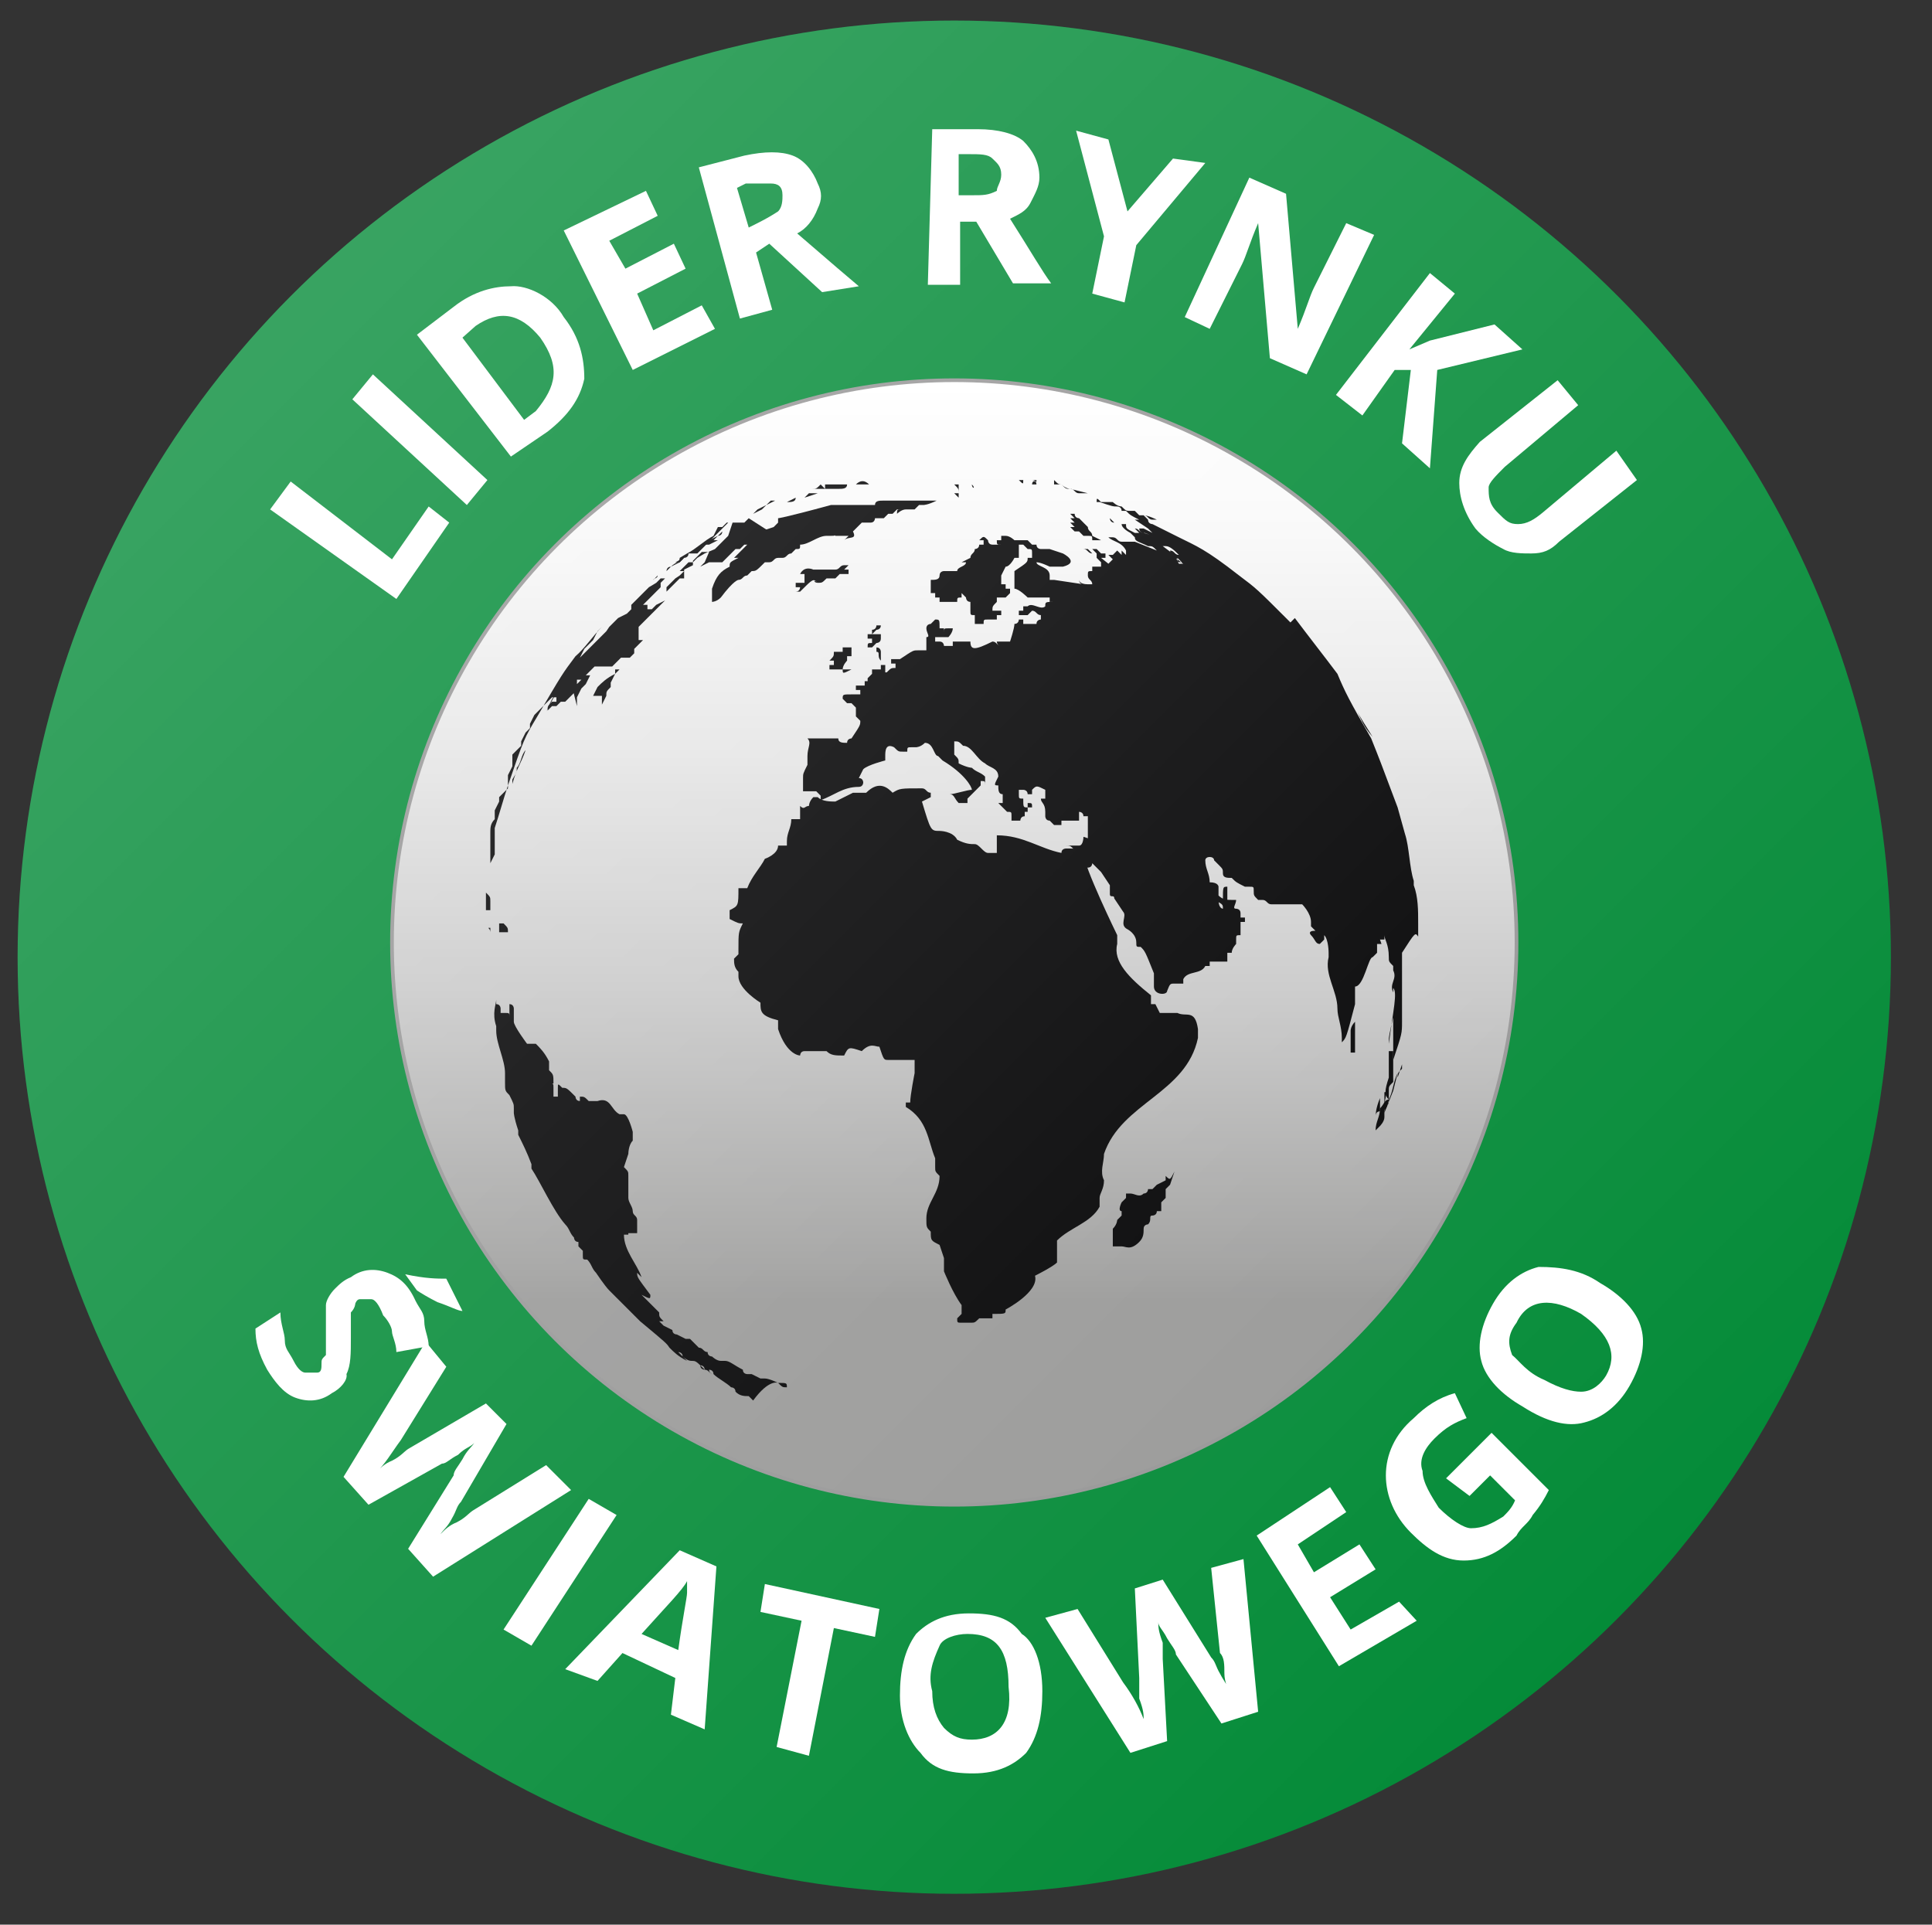<?xml version="1.0" encoding="utf-8"?>
<!-- Generator: Adobe Illustrator 25.4.1, SVG Export Plug-In . SVG Version: 6.00 Build 0)  -->
<svg version="1.1" id="Ebene_1" xmlns="http://www.w3.org/2000/svg" xmlns:xlink="http://www.w3.org/1999/xlink" x="0px" y="0px"
	 width="131.6px" height="131.1px" viewBox="0 0 131.6 131.1" style="enable-background:new 0 0 131.6 131.1;" xml:space="preserve"
	>
<rect x="0" y="0" width="131.6" height="131.1" fill="#333333" stroke="none"/>
<style type="text/css">
	.st0{fill:#048B38;}
	.st1{fill:url(#SVGID_1_);stroke:#969696;stroke-width:0.25;stroke-miterlimit:10;}
	.st2{fill:#020203;}
	.st3{opacity:0.21;fill:url(#SVGID_00000169521763719351017730000007764602982005351603_);enable-background:new    ;}
	.st4{fill:#FFFFFF;}
</style>
<circle class="st0" cx="65" cy="65.2" r="63.8"/>
<linearGradient id="SVGID_1_" gradientUnits="userSpaceOnUse" x1="64.967" y1="107.955" x2="64.967" y2="31.41" gradientTransform="matrix(1 0 0 -1 0 134)">
	<stop  offset="0" style="stop-color:#FFFFFF"/>
	<stop  offset="0.134" style="stop-color:#F8F8F8"/>
	<stop  offset="0.323" style="stop-color:#E6E6E6"/>
	<stop  offset="0.545" style="stop-color:#C8C8C8"/>
	<stop  offset="0.788" style="stop-color:#9F9F9E"/>
	<stop  offset="0.817" style="stop-color:#999998"/>
</linearGradient>
<circle class="st1" cx="65" cy="64.2" r="38.3"/>
<g>
	<path class="st2" d="M59.8,32.7L59.8,32.7h-0.3H59.8L59.8,32.7z"/>
	<path class="st2" d="M59.2,32.7L59.2,32.7C59.2,32.7,59.5,32.7,59.2,32.7L59.2,32.7z"/>
	<path class="st2" d="M59.5,32.7L59.5,32.7h0.3l0,0C59.5,32.7,59.5,32.7,59.5,32.7z"/>
	<path class="st2" d="M58.9,32.7L58.9,32.7L58.9,32.7z"/>
	<path class="st2" d="M58.6,32.7L58.6,32.7L58.6,32.7L58.6,32.7c0.3,0,0.3,0,0.3,0h0.3h0.3c0,0,0,0,0.3,0c0,0,0,0,0.3,0
		c0,0,0,0-0.3,0c0,0,0.6,0,0.9,0c0.3,0,0.3,0,0.6,0H61l0,0h-0.3l0,0c-0.3,0-0.3,0-0.6,0l0,0l0,0h-0.3l0,0h-0.3l0,0c0,0,0,0-0.3,0
		H58.6L58.6,32.7h0.3l0,0H58.6L58.6,32.7L58.6,32.7H58h-0.3h-0.3l0,0l0,0l0,0l0,0l0,0l0,0c0,0,0,0,0.3,0l0,0l0,0H58l0,0H58.6
		L58.6,32.7L58.6,32.7h-0.3l0,0H58.6L58.6,32.7C58.3,33,58.3,33,58.6,32.7L58.6,32.7L58.6,32.7L58.6,32.7z M59.8,32.7L59.8,32.7
		L59.8,32.7L59.8,32.7L59.8,32.7z M59.5,32.7L59.5,32.7L59.5,32.7L59.5,32.7z"/>
	<path class="st2" d="M58,33L58,33L58,33L58,33L58,33z"/>
	<path class="st2" d="M56.2,33.3h-0.3c0,0,0,0-0.3,0l0,0l0,0h-0.3c0,0,0,0,0.3,0l0,0c0,0,0,0,0.3,0c0,0,0,0-0.3,0l0,0l0,0
		c-0.3,0-0.3,0-0.3,0l0,0l0,0c0.3,0,0.3,0,0.6-0.3L56.2,33.3L56.2,33.3L56.2,33.3L56.2,33.3h0.6h0.3l0,0l0,0c0.3,0,0.6,0,0.6-0.3
		l0,0c0,0,0.3,0,0.6,0H58h-0.3H58c0.3,0,0.3,0,0.6,0l0,0h-0.3l0,0h0.3h0.3l0,0h-0.3l0,0h0.3h0.3l0,0l0,0l0,0h0.3h0.3
		c0.3,0,0.6,0,0.9,0l0,0H61h0.3C61,33,61,33,61,33l0,0l0,0h0.3l0,0l0,0l0,0h0.3c0,0,0,0,0.3,0h0.3l0,0l0,0h0.3h0.3l0,0l0,0h-0.3h0.3
		l0,0c0,0,0,0,0.3,0l0,0h-0.3H63h-0.3H63l0,0c0,0-0.3,0-0.6,0l0,0h0.3l0,0h-0.3l0,0l0,0h-0.3h-0.3l0,0l0,0h0.3l0,0h-0.3l0,0l0,0l0,0
		c0,0,0,0-0.3,0l0,0l0,0h-0.3l0,0h-0.3l0,0l0,0h-0.3C60,33,60,33,60,33h0.3h0.3l0,0h-0.3H60h-0.3l0,0l0,0H60l0,0l0,0h0.3h0.3h0.3
		l0,0l0,0c-0.3,0-0.3,0-0.6,0l0,0l0,0l0,0H60l0,0l0,0l0,0c0,0,0,0-0.3,0l0,0l0,0h-0.3l0,0h-0.3h-0.3l0,0l0,0c0,0,0,0,0.3,0h-0.3l0,0
		l0,0l0,0c0,0,0,0-0.3,0h-0.3H58h-0.3h-0.3h0.3l0,0l0,0l0,0l0,0l0,0h-0.3h-0.3h-0.3l0,0l0,0l0,0h-0.3h-0.3l0,0h0.3h-0.3L56.2,33.3
		L56.2,33.3c0.3,0,0.6,0,0.6-0.3C56.8,33.3,56.5,33.3,56.2,33.3L56.2,33.3L56.2,33.3L56.2,33.3z M61.8,32.4L61.8,32.4h0.3l0,0H61.8
		L61.8,32.4z"/>
	<polygon class="st2" points="57.7,33 57.7,33 57.4,33 57.4,33 57.4,33 57.4,33 57.4,33 57.7,33 57.4,33 	"/>
	<path class="st2" d="M58.3,33c0.3,0,0.3,0,0.6,0h0.3l0,0l0,0C58.9,32.7,58.6,32.7,58.3,33C58.6,32.7,58.3,33,58.3,33L58.3,33
		L58.3,33L58.3,33L58.3,33L58.3,33z"/>
	<path class="st2" d="M70.6,33h0.3l0,0c0.3,0,0.3,0,0.3,0l0,0l0,0c0,0,0,0,0.3,0c0,0,0,0,0.3,0c0,0,0,0-0.3,0l0,0l0,0l0,0
		c0,0,0,0-0.3,0c0,0,0,0-0.3,0l0,0C70.9,33,70.9,33,70.6,33L70.6,33L70.6,33L70.6,33c-0.3,0-0.3,0-0.3,0
		C70.3,32.7,70.6,32.7,70.6,33L70.6,33z"/>
	<path class="st2" d="M71.8,33C71.8,33.3,71.8,33,71.8,33L71.8,33c0.3,0,0.3,0,0.3,0l0,0c0,0,0,0,0.6,0l0,0H73l0,0l0,0l0,0
		c0,0,0,0-0.3,0c0,0,0,0-0.3,0s-0.3,0-0.6-0.3V33L71.8,33C72,33,72,33,71.8,33L71.8,33L71.8,33L71.8,33L71.8,33z"/>
	<path class="st2" d="M72.9,33.3c1.2,0.3,1.2,0.3,1.2,0.3h-0.3l0,0l0,0l0,0l0,0l0,0l0,0c0,0,0,0-0.3,0l0,0
		C73.2,33.6,73.2,33.3,72.9,33.3L72.9,33.3L72.9,33.3L72.9,33.3L72.9,33.3c-0.3,0-0.3,0-0.6-0.3l0,0C72.6,33.3,72.9,33.3,72.9,33.3
		L72.9,33.3z"/>
	<path class="st2" d="M71.8,33c0.3,0,0.3,0,0.3,0l0,0c0,0,0,0,0.3,0l0,0l0,0l0,0H71.8C71.8,33.3,71.8,33,71.8,33L71.8,33L71.8,33
		L71.8,33L71.8,33L71.8,33L71.8,33L71.8,33z"/>
	<path class="st2" d="M74.4,37.7L74.4,37.7L74.4,37.7L74.4,37.7C74.4,37.4,74.4,37.4,74.4,37.7C74.4,37.4,74.4,37.4,74.4,37.7
		c-0.3-0.3-0.3-0.3-0.3-0.3h-0.3l0,0l0,0C74.1,37.4,74.1,37.7,74.4,37.7L74.4,37.7L74.4,37.7L74.4,37.7L74.4,37.7z"/>
	<path class="st2" d="M70.3,32.7L70.3,32.7c0.3,0,0.3,0,0.3,0l0,0C70.6,33,70.6,32.7,70.3,32.7C70.6,32.7,70.3,32.7,70.3,32.7
		L70.3,32.7L70.3,32.7L70.3,32.7z"/>
	<path class="st2" d="M55.7,33.6L55.7,33.6L55.7,33.6H56h0.3l0,0l0,0H56H55.7C55.9,33.6,55.9,33.6,55.7,33.6L55.7,33.6L55.7,33.6
		L55.7,33.6L55.7,33.6L55.7,33.6L55.7,33.6L55.7,33.6L55.7,33.6z M55.9,33.6L55.9,33.6L55.9,33.6L55.9,33.6z"/>
	<path class="st2" d="M73.8,33.6L73.8,33.6C74.1,33.6,74.1,33.6,73.8,33.6C74.1,33.6,74.1,33.6,73.8,33.6L73.8,33.6
		C74.1,33.6,74.1,33.6,73.8,33.6L73.8,33.6L73.8,33.6L73.8,33.6L73.8,33.6L73.8,33.6L73.8,33.6L73.8,33.6z"/>
	<path class="st2" d="M96.4,62.3c0-0.3,0-0.3,0-0.6C96.4,62,96.4,62.3,96.4,62.3L96.4,62.3z"/>
	<path class="st2" d="M96.6,62.6L96.6,62.6L96.6,62.6L96.6,62.6z"/>
	<path class="st2" d="M75,34.2h-0.3l0,0C74.7,33.9,74.7,33.9,75,34.2C74.7,34.2,74.7,34.2,75,34.2L75,34.2L75,34.2L75,34.2z"/>
	<path class="st2" d="M69.7,33L69.7,33L69.7,33C70,33.3,70,33.3,69.7,33L69.7,33L69.7,33L69.7,33L69.7,33L69.7,33L69.7,33L69.7,33
		L69.7,33L69.7,33L69.7,33L69.7,33L69.7,33z"/>
	<path class="st2" d="M74.1,35.9L74.1,35.9L74.1,35.9C73.8,35.6,73.8,35.6,74.1,35.9L74.1,35.9c-0.3-0.3-0.3-0.3-0.3-0.3l0,0l0,0
		l0,0l0,0l0,0l0,0l0,0l0,0l-0.3-0.3l0,0l0,0l0,0l0,0l0,0l0,0c0,0-0.3,0-0.3-0.3l0,0l0,0l0,0l0,0c0,0,0,0,0.3,0l0,0l0,0l0,0l0,0
		c0,0,0,0-0.3,0l0,0l0,0l0,0c-0.3,0-0.3,0-0.3,0l0,0l0,0l0,0c0,0,0,0,0.3,0l0,0l0,0l0,0l0,0l0,0l0,0l0,0c0,0,0,0-0.3,0l0,0l0,0l0,0
		l0,0c0,0,0,0,0.3,0.3c0,0,0,0-0.3,0l0,0l0,0l0,0c0,0,0,0,0.3,0.3c0,0,0,0-0.3,0l0.3,0.3l0,0l0,0c0,0,0,0-0.3,0l0,0
		c0,0,0.3,0.3,0.3,0l0,0l0,0l0,0c0,0,0,0-0.3,0c0,0,0,0,0.3,0.3l0,0c0,0,0,0,0.3,0l0,0l0,0l0,0l0,0l0.3,0.3l0,0l0,0l0,0
		c0,0,0,0,0.3,0l0,0c0.3,0,0.3,0,0.3,0.3l0,0l0,0l0,0h0.3H75l0,0l0,0l0,0c0,0,0,0-0.6-0.3C74.4,36.2,74.1,36.2,74.1,35.9z"/>
	<path class="st2" d="M69.4,33L69.4,33L69.4,33L69.4,33L69.4,33L69.4,33L69.4,33L69.4,33L69.4,33L69.4,33C69.7,33,69.7,33,69.4,33
		C69.7,33,69.7,33,69.4,33L69.4,33L69.4,33C69.7,33,69.7,33,69.4,33z"/>
	<path class="st2" d="M59.2,32.7L59.2,32.7L59.2,32.7C58.9,32.7,59.2,32.7,59.2,32.7z"/>
	<path class="st2" d="M65.3,33.6L65.3,33.6L65.3,33.6C65.3,33.6,65.6,33.6,65.3,33.6L65.3,33.6c0.3,0,0.3,0,0.3,0l0,0l0,0l0,0l0,0
		l0,0l0,0l0,0l0,0l0,0l0,0l0,0l0,0l0,0l0,0H65.3L65.3,33.6L65.3,33.6L65.3,33.6L65.3,33.6L65.3,33.6L65.3,33.6L65.3,33.6L65.3,33.6
		L65.3,33.6c-0.3,0-0.3,0-0.3,0l0,0c0,0,0,0,0.3,0.3l0,0l0,0l0,0C65.3,33.9,65.3,33.9,65.3,33.6L65.3,33.6c0,0,0,0,0-0.3l0,0
		c0,0,0,0,0-0.3c0,0,0,0,0.3,0l0,0l0,0l0,0l0,0l0,0l0,0l0,0l0,0l0,0l0,0c0,0,0,0,0.3,0l0,0l0,0c0,0,0,0-0.3,0l0,0c0,0,0,0-0.3,0l0,0
		l0,0l0,0l0,0l0,0l0,0l0,0l0,0l0,0l0,0c0,0,0,0-0.3,0l0,0l0,0l0,0l0,0l0,0l0,0l0,0l0,0l0,0l0,0l0,0l0,0l0,0l0,0l0,0l0,0l0,0l0,0
		C65.3,33.3,65.3,33.3,65.3,33.6C65.3,33.3,65.3,33.3,65.3,33.6C65.3,33.3,65.3,33.3,65.3,33.6C65.3,33.3,65.3,33.6,65.3,33.6
		S65.3,33.3,65.3,33.6C65.3,33.3,65.3,33.6,65.3,33.6z"/>
	<path class="st2" d="M56.8,33.3L56.8,33.3h0.3l0,0l0,0C57.1,33.3,57.1,33.3,56.8,33.3L56.8,33.3L56.8,33.3L56.8,33.3L56.8,33.3
		L56.8,33.3h-0.3C56.5,33.3,56.5,33.3,56.8,33.3L56.8,33.3z"/>
	<path class="st2" d="M66.2,33.3L66.2,33.3L66.2,33.3z"/>
	<path class="st2" d="M53.9,34.2L53.9,34.2L53.9,34.2L53.9,34.2z"/>
	<polygon class="st2" points="55.7,33.6 55.1,33.6 54.8,33.9 54.8,33.9 54.8,33.9 54.8,33.9 54.8,33.9 	"/>
	<path class="st2" d="M53.9,34.2L53.9,34.2L53.9,34.2L53.9,34.2z"/>
	<path class="st2" d="M69.1,33L69.1,33L69.1,33L69.1,33C69.4,33,69.4,33,69.1,33c0.3,0,0.3,0,0.3,0l0,0l0,0l0,0l0,0l0,0l0,0l0,0
		C69.4,33,69.4,33,69.1,33C69.4,33,69.1,33,69.1,33L69.1,33L69.1,33C69.1,32.7,69.1,32.7,69.1,33L69.1,33z"/>
	<path class="st2" d="M66.2,33L66.2,33L66.2,33L66.2,33C66.5,33,66.5,33,66.2,33C66.5,33,66.2,33,66.2,33L66.2,33
		C66.2,33.3,66.5,33.3,66.2,33c0.3,0.3,0.3,0.3,0.3,0.3l0,0l0,0l0,0l0,0l0,0l0,0l0,0l0,0l0,0l0,0l0,0l0,0l0,0l0,0l0,0l0,0l0,0l0,0
		l0,0l0,0l0,0l0,0L66.2,33L66.2,33C66.5,33,66.5,33,66.2,33L66.2,33C66.5,33,66.5,33,66.2,33L66.2,33L66.2,33z"/>
	<path class="st2" d="M69.4,32.7C69.4,33,69.4,33,69.4,32.7L69.4,32.7h0.3l0,0C69.7,33,69.7,33,69.4,32.7C69.4,33,69.4,33,69.4,32.7
		C69.4,33,69.4,33,69.4,32.7L69.4,32.7L69.4,32.7L69.4,32.7L69.4,32.7L69.4,32.7L69.4,32.7L69.4,32.7z"/>
	<path class="st2" d="M68.5,33L68.5,33L68.5,33L68.5,33L68.5,33C68.8,33,68.8,33,68.5,33L68.5,33C68.8,33,68.8,33,68.5,33
		c0.3,0,0.3,0,0.3,0c0.3,0,0.3,0,0.3,0s0,0-0.3,0l0,0l0,0l0,0l0,0l0,0C68.8,33,68.8,33,68.5,33L68.5,33L68.5,33L68.5,33L68.5,33
		L68.5,33L68.5,33L68.5,33L68.5,33L68.5,33L68.5,33L68.5,33L68.5,33C68.5,33,68.2,33,68.5,33L68.5,33C68.5,33,68.2,33,68.5,33
		L68.5,33L68.5,33L68.5,33z"/>
	<path class="st2" d="M68.5,32.7C68.5,32.7,68.8,32.7,68.5,32.7L68.5,32.7L68.5,32.7L68.5,32.7L68.5,32.7C68.8,33,68.8,33,68.5,32.7
		L68.5,32.7c0.3,0,0.3,0,0.3,0.3l0,0l0,0l0,0l0,0l0,0l0,0l0,0l0,0l0,0l0,0l0,0l0,0l0,0l0,0l0,0l0,0l0,0l0,0l0,0l0,0l0,0l0,0l0,0l0,0
		c-0.3,0-0.3,0-0.3,0l0,0c0.3,0,0.3,0,0.3,0l0,0l0,0l0,0l0,0l0,0C68.8,32.7,68.8,32.7,68.5,32.7L68.5,32.7L68.5,32.7L68.5,32.7
		L68.5,32.7L68.5,32.7z"/>
	<path class="st2" d="M62.1,32.4L62.1,32.4L62.1,32.4L62.1,32.4C61.8,32.4,61.8,32.4,62.1,32.4C61.8,32.4,62.1,32.4,62.1,32.4z"/>
	<path class="st2" d="M93.7,76.9C93.7,76.6,93.7,76.6,93.7,76.9C93.7,76.6,93.7,76.6,93.7,76.9L93.7,76.9L93.7,76.9L93.7,76.9
		L93.7,76.9z"/>
	<path class="st2" d="M93.7,77.5L93.7,77.5L93.7,77.5L93.7,77.5c0,0.3,0,0.3,0,0.3l0,0l0,0l0,0l0,0c0,0,0,0,0,0.3l0,0l0,0
		c0,0,0,0,0,0.3l0,0l0,0c0,0,0,0,0-0.3V77.5C93.7,77.5,94,77.2,93.7,77.5C93.7,77.2,93.7,77.2,93.7,77.5L93.7,77.5z"/>
	<path class="st2" d="M92.3,69.6L92.3,69.6L92.3,69.6L92.3,69.6C92,69.9,92,70.2,92,70.2l0,0l0,0c0,0,0,0,0,0.3s0,0.3,0,0.3
		c0,0.3,0,0.3,0,0.6v0.3c0,0,0,0,0.3,0v-0.3v-0.3l0,0l0,0c0,0,0-0.3,0-0.6C92.3,69.9,92.3,69.9,92.3,69.6z"/>
	<path class="st2" d="M94.6,74.9C94.6,75.2,94.6,75.2,94.6,74.9L94.6,74.9L94.6,74.9L94.6,74.9L94.6,74.9c0-0.3,0-0.3,0-0.6
		s0-0.3,0.3-0.6l0,0l0,0c0-0.3,0-0.3,0-0.6l0,0l0,0c0,0,0,0,0-0.3l0,0c0,0,0-0.6,0-0.9c0,0,0,0,0-0.3c0,0,0,0-0.3,0v-0.3
		c0,0,0,0,0,0.3s0,0.3,0,0.6s0,0.6,0,0.6l0,0l0,0c0,0,0,0.3,0,0.6l0,0C94.3,74.3,94.3,74.6,94.6,74.9c-0.3,0-0.3,0.3-0.6,0.6
		c0,0.6-0.3,0.9-0.3,1.5l0.3-0.3l0,0c0,0,0.3-0.3,0.3-0.6l0,0c0-0.3,0-0.3,0-0.3l0,0c0,0,0,0,0-0.3C94.3,75.8,94.6,75.2,94.6,74.9z"
		/>
	<path class="st2" d="M94.3,74.3L94.3,74.3L94.3,74.3c0-0.3,0-0.3,0-0.3v-0.3l0,0l0,0V74C94.3,74.3,94.3,74.3,94.3,74.3z"/>
	<path class="st2" d="M93.7,76L93.7,76c0,0,0-0.3,0.3-0.3l0,0l0,0l0,0c0,0,0,0,0-0.3c0-0.6,0-0.6,0-0.6C93.7,75.5,93.7,76,93.7,76
		C94,75.8,94,75.8,93.7,76C93.7,75.8,93.7,76,93.7,76z"/>
	<path class="st2" d="M33.1,66.7L33.1,66.7L33.1,66.7L33.1,66.7z"/>
	<path class="st2" d="M33.1,65.5L33.1,65.5L33.1,65.5v0.3l0,0c0,0.3,0,0.6,0,0.6v-0.3c0,0,0,0,0,0.3v0.3
		C33.1,66.1,33.1,65.8,33.1,65.5L33.1,65.5z"/>
	<path class="st2" d="M33.1,67L33.1,67L33.1,67L33.1,67L33.1,67L33.1,67z"/>
	<path class="st2" d="M53,94.2c0,0-0.6-0.3-0.9-0.3c0,0,0,0-0.3,0c-0.6-0.3-0.6-0.3-0.6-0.3s0,0-0.3,0c0,0-0.3,0-0.3-0.3l0,0l0,0
		c-0.6-0.3-0.9-0.6-1.2-0.6c0,0,0,0-0.3,0l0,0c-0.3,0-0.6-0.3-0.6-0.3l0,0c0,0-0.3,0-0.3-0.3l0,0c-0.3,0-0.3-0.3-0.6-0.3
		c-0.3-0.3-0.3-0.3-0.6-0.6c0,0,0,0-0.3,0l0,0l0,0l0,0l0,0c0,0,0,0-0.6-0.3c0,0-0.3,0-0.3-0.3c0,0,0,0,0.3,0l0,0l0,0l0,0
		c0,0,0,0-0.3,0c0,0,0,0-0.6-0.3c0,0,0,0-0.3-0.3l0,0l0,0c0,0,0,0,0.3,0c-0.3-0.3-0.3-0.3-0.3-0.6l0,0c0,0,0,0-0.3-0.3l0,0
		c0,0,0,0-0.3-0.3s-0.3-0.3-0.6-0.6l0,0c0.6,0.3,0.6,0.3,0.6,0c-0.9-1.2-0.9-1.2-0.9-1.5l0.3,0.3c-0.3-0.9-1.2-1.8-1.2-2.9h0.3V84
		c0.3,0,0.3,0,0.6,0v-0.3l0,0c0-0.3,0-0.3,0-0.6l0,0c0-0.3-0.3-0.3-0.3-0.6l0,0c0-0.3-0.3-0.6-0.3-0.9c0,0,0,0,0-0.3s0-0.6,0-0.6
		s0,0,0-0.3l0,0c0,0,0,0,0-0.3s0-0.3-0.3-0.6c0,0,0,0,0.3-0.9l0,0l0,0c0,0,0-0.6,0.3-0.9c0-0.3,0-0.3,0-0.6c0,0-0.3-1.2-0.6-1.2
		h-0.3c-0.6-0.3-0.6-1.2-1.5-0.9c0,0-0.3,0-0.6,0c-0.3-0.3-0.3-0.3-0.6-0.3V75c-0.3,0-0.3-0.3-0.3-0.3l0,0c-0.6-0.6-0.6-0.6-0.9-0.6
		l0,0c-0.3-0.3-0.3-0.3-0.3,0s0,0.3,0,0.6h-0.3c0,0,0,0,0-0.3v-0.3l0,0c0-0.3,0-0.3-0.3-0.3l0,0l0,0c0,0.3,0,0.3,0,0.6l0,0
		c0,0,0,0,0-0.3c0,0,0-0.3,0.3-0.3c0-0.6,0-0.6-0.3-0.9l0,0c0-0.3,0-0.3,0-0.6c-0.3-0.6-0.6-0.9-0.9-1.2h-0.3l0,0h-0.3l0,0
		c0,0-0.9-1.2-0.9-1.5c0,0,0,0,0-0.3s0-0.3,0-0.3l0,0l0,0c0,0,0,0,0-0.3l0,0c0,0,0-0.3-0.3-0.3V69l0,0l0,0v0.3l0,0
		c0-0.3,0-0.3-0.3-0.3c0,0,0,0-0.3,0l0,0v-0.3c0,0,0-0.3-0.3-0.3c0,0,0,1.2,0,1.5c-0.3-0.9,0-1.5,0-1.8l0,0l0,0c0,0.3,0,0.3,0,0.3
		l0,0v0.3c0,0.3,0,0.3,0,0.6v0.3l0,0v-0.3l0,0l0,0l0,0V69v-0.6v-0.3v0.3l0,0l0,0V69l0,0v0.3l0,0l0,0l0,0l0,0l0,0v0.3
		c0,0.6,0,0.6,0,0.6l0,0v0.3v0.3v-0.3v-0.3l0,0l0,0c0,0.9,0.6,2,0.6,2.9c0,0.3,0,0.3,0,0.6c0,0.6,0,0.6,0.3,0.9l0,0
		c0.3,0.6,0.3,0.6,0.3,0.9c0,0,0,0,0,0.3c0,0,0,0.3,0.3,1.2c0,0,0,0,0,0.3c0.3,0.6,0.6,1.2,0.9,2c0,0,0,0,0,0.3
		c0.6,0.9,1.5,2.9,2.3,3.8c0.3,0.3,0.3,0.6,0.6,0.9c0,0,0,0.3,0.3,0.3l0,0c0,0,0,0,0,0.3l0,0l0,0c0.3,0.3,0.3,0.3,0.3,0.3l0,0
		c0,0,0,0,0,0.3l0,0l0,0l0,0c0,0.3,0,0.3,0.3,0.3l0,0l0,0c0.3,0.3,0.3,0.6,0.6,0.9c0,0,0.6,0.9,0.9,1.2l0,0c0.6,0.6,1.2,1.2,1.8,1.8
		c0,0,0,0,0.3,0.3l0,0c1.8,1.5,1.8,1.5,2,1.8c0.3,0.3,0.6,0.6,1.2,0.9l0,0l-0.6-0.6l0,0c0,0,0.3,0,0.3,0.3l0,0c0,0,0.3,0.3,0.6,0.3
		s0.3,0,0.9,0.6c0,0-0.3,0-0.3-0.3l0,0l0,0l0,0c0,0,0.3,0,0.3,0.3c0.3,0,0.3,0.3,0.6,0.3c0,0-0.3,0-0.3-0.3c0,0,0.3,0,0.3,0.3
		c0.3,0.3,0.9,0.6,1.2,0.9l0,0c0,0,0.3,0,0.3,0.3l0,0c0.3,0.3,0.6,0.3,0.9,0.3l0,0l0,0l0,0c0.3,0.3,0.3,0.3,0.3,0.3l0,0
		C52.4,93.9,53,94.2,53,94.2C53.3,94.2,53.3,94.2,53,94.2c0.3,0.3,0.3,0.3,0.6,0.3l0,0l0,0C53.6,94.2,53.6,94.2,53,94.2
		C53.3,94.2,53.3,94.2,53,94.2z"/>
	<path class="st2" d="M79.4,80.1c0,0.3,0,0.3,0,0.3s0,0-0.6,0.3L78.5,81l0,0c0,0,0,0-0.3,0c0,0,0,0.3-0.3,0.3c-0.3,0.3-0.6,0-0.9,0
		h-0.3v0.3l-0.3,0.3c0,0-0.3,0.6,0,0.6l0,0v0.3l0,0c0,0,0,0-0.3,0.3c0,0,0,0.3-0.3,0.6l0,0l0,0V84c0,0,0,0,0,0.3s0,0.3,0,0.6
		c0.3,0,0.3,0,0.6,0l0,0c0.3,0,0.6,0.3,1.2-0.3c0.3-0.3,0.3-0.6,0.3-0.9s0.3-0.3,0.3-0.3c0.3-0.3,0-0.6,0.3-0.6c0,0,0.3,0,0.3-0.3
		h0.3c0-0.3,0-0.3,0-0.6l0.3-0.3c0,0,0,0,0-0.3c0,0,0,0,0-0.3l0,0l0.3-0.3l0,0l0.3-0.9C79.7,80.4,79.7,80.4,79.4,80.1z"/>
	<path class="st2" d="M80.2,69c0,0,0,0-0.3,0c-0.6,0-0.6,0-0.9,0c-0.3-0.6-0.3-0.6-0.3-0.6s0,0-0.3,0c0,0,0-0.3,0-0.6
		c-1.5-1.2-2.6-2.3-2.3-3.5V64v-0.3c0,0-2.3-4.7-2.3-5.6c-0.3-0.3-0.6-0.3-0.9-0.3c0,0,0,0-0.3,0c0,0-0.3,0-0.3,0.3l0,0
		c-1.5-0.3-2.6-1.2-4.4-1.2c0,1.2,0,1.2,0,1.2s0,0-0.3,0c0,0,0,0-0.3,0s-0.6-0.6-0.9-0.6s-0.6,0-1.2-0.3c-0.3-0.6-1.2-0.6-1.2-0.6
		c-0.6,0-0.6,0-1.2-2c0,0,0,0,0.6-0.3c0,0,0,0,0-0.3c-0.3,0-0.3-0.3-0.6-0.3c-1.5,0-1.5,0-2,0.3c-0.3-0.3-0.9-0.9-1.8,0
		c-0.3,0-0.6,0-0.9,0c0,0,0,0-1.2,0.6l0,0c-0.3,0-0.9,0-1.2-0.3h-0.3c-0.3,0.3-0.3,0.6-0.3,0.6c-0.3,0-0.3,0.3-0.6,0
		c0,0.3,0,0.6,0,0.9c-0.3,0-0.6,0-0.6,0c0,0.6-0.3,0.9-0.3,1.5v0.3c-0.3,0-0.3,0-0.6,0c0,0.6-0.9,0.9-0.9,0.9
		c-0.3,0.6-0.9,1.2-1.2,2c0,0,0,0-0.3,0l0,0c0,0,0,0-0.3,0c0,1.2,0,1.2-0.6,1.5c0,0,0,0,0,0.3v0.3c0.6,0.3,0.6,0.3,0.9,0.3
		c-0.3,0.6-0.3,0.6-0.3,1.8V65c0,0,0,0-0.3,0.3c0,0.3,0,0.6,0.3,0.9v0.3c0,0.9,1.5,1.8,1.5,1.8c0,0.6,0,0.9,1.2,1.2
		c0,0.3,0,0.3,0,0.6c0.6,1.8,1.5,1.8,1.5,1.8s0-0.3,0.3-0.3s0.6,0,0.6,0s0,0,0.3,0s0.3,0,0.6,0c0.3,0.3,0.6,0.3,1.2,0.3
		c0.3-0.6,0.3-0.6,1.2-0.3l0,0c0.6-0.6,0.9-0.3,1.2-0.3c0.3,0.9,0.3,0.9,0.6,0.9c0.6,0,1.2,0,1.8,0c0,0.3,0,0.3,0,0.9
		c0,0-0.3,1.5-0.3,2c0,0,0,0-0.3,0c0,0,0,0,0,0.3c1.5,0.9,1.5,2.3,2,3.5c0,0,0,0,0,0.3c0,0,0,0,0,0.3s0,0.3,0.3,0.6
		c0,1.2-0.9,1.8-0.9,2.9c0,0.6,0,0.6,0.3,0.9c0,0.6,0,0.6,0.6,0.9c0.3,0.9,0.3,0.9,0.3,0.9c0,0.3,0,0.6,0,0.9c0,0,0.6,1.5,1.2,2.3
		c0,0.3,0,0.3,0,0.6l0,0l-0.3,0.3l0,0l0,0c0,0.3,0,0.3,0.3,0.3s0.6,0,0.6,0c0.3,0,0.3,0,0.6-0.3c0.3,0,0.6,0,0.9,0c0,0,0,0,0-0.3
		c0.9,0,0.9,0,0.9-0.3c0,0,2.3-1.2,2-2.3c0,0,1.2-0.6,1.5-0.9c0-0.3,0-0.3,0-1.5c0.9-0.9,2.3-1.2,2.9-2.3v-0.3v-0.3
		c0-0.3,0.3-0.6,0.3-1.2c-0.3-0.6,0-1.2,0-1.8l0,0c1.2-3.5,5.6-4.1,6.4-7.9c0,0,0-0.3,0-0.6C81.4,68.7,80.8,69.3,80.2,69z"/>
	<path class="st2" d="M33.1,64.6v-0.3V64l0,0c0,0.3,0,0.9,0,1.2V64.6C33.1,64.9,33.1,64.6,33.1,64.6z"/>
	<path class="st2" d="M92.3,48.2C92.3,48.2,92.3,48.5,92.3,48.2c0.3,0.6,0.9,1.5,1.2,2C92.8,49.4,92.8,49.1,92.3,48.2L92.3,48.2z"/>
	<path class="st2" d="M96.4,59.9L96.4,59.9L96.4,59.9z"/>
	<path class="st2" d="M94.3,73.7L94.3,73.7L94.3,73.7L94.3,73.7z"/>
	<path class="st2" d="M75.9,35.6L75.9,35.6L75.9,35.6c-0.3,0-0.3-0.3-0.3-0.3l0,0l0,0l0,0L75.9,35.6L75.9,35.6L75.9,35.6L75.9,35.6
		L75.9,35.6L75.9,35.6L75.9,35.6L75.9,35.6z"/>
	<path class="st2" d="M95.2,73.4c0-0.3,0-0.3,0.3-0.6c0,0,0,0,0-0.3L95.2,73.4L95.2,73.4z"/>
	<path class="st2" d="M78.2,35.3L78.2,35.3L78.2,35.3L78.2,35.3C78.5,35.3,78.5,35.3,78.2,35.3z"/>
	<path class="st2" d="M94.3,72.8C94.3,72.8,94.3,73.1,94.3,72.8C94.3,73.1,94.3,73.1,94.3,72.8c0,0.3,0,0.3,0,0.3l0,0l0,0l0,0l0,0
		l0,0l0,0C94.3,73.1,94.3,73.1,94.3,72.8C94.3,73.1,94.3,73.1,94.3,72.8L94.3,72.8z"/>
	<path class="st2" d="M95.2,73.1L95.2,73.1L95.2,73.1c-0.3,0.6-0.3,1.2-0.6,1.8l0,0l0,0c0,0.3,0,0.3-0.3,0.6c0,0.3,0,0.3,0,0.3l0,0
		l0.6-1.5L95.2,73.1C95.2,73.4,95.2,73.4,95.2,73.1C95.2,73.4,95.2,73.4,95.2,73.1z"/>
	<path class="st2" d="M96.6,63.8c0-0.3,0-0.6,0-0.6l0,0v-0.3l0,0c0-0.9,0-1.8-0.3-2.6c0,0.3,0,0.3,0,0.6c0,0,0,0,0-0.3V60l0,0
		c-0.3-0.9-0.3-2.3-0.6-3.2L95.2,55c-1.2-3.2-1.2-3.2-1.8-4.7l0,0l0,0l0,0c-1.5-2.6-1.8-3.2-2.3-4.4c-0.9-1.2-2-2.6-2.9-3.8
		l-0.3,0.3c-2.3-2.3-2.3-2.3-3.5-3.2c-2.3-1.8-2.9-2-4.1-2.6l-1.8-0.9l0,0l0,0l0,0l0,0c0,0-0.3,0-0.3-0.3c0,0,0,0,0.3,0
		c0,0,0,0-0.3,0c0,0,0,0-0.3-0.3l0,0l0,0c0.3,0,0.3,0.3,0.6,0.3l0,0l0,0c0,0,0,0,0.3,0l0,0l0,0l0,0l0,0l0,0l0,0l0,0
		c0,0-0.6-0.3-0.9-0.3l0,0c0,0,0,0-0.3,0l0,0l0,0c0,0,0,0-0.3-0.3l0,0H77l0,0c-0.3,0-0.3,0-0.6-0.3l0,0c-0.3,0-0.6-0.3-0.6-0.3l0,0
		l0,0l0,0c0,0,0,0-0.3,0h0.3l0,0l0,0l0,0h-0.3l0,0c0,0,0,0-0.3,0c0,0,0,0-0.3,0l0,0c0.9,0.3,0.9,0.3,1.2,0.3l0,0c0,0,0,0,0.3,0l0,0
		l0,0l0,0l0,0c0,0,0,0-0.3,0l0,0l0,0c0,0,0.3,0,0.3,0.3l0,0c0,0,0,0,0.3,0l0,0c0.3,0.3,0.3,0.3,0.9,0.6l0,0l0,0l0,0l0,0
		c0,0,0,0-0.3,0l0,0l0,0l0,0l0,0l0.9,0.6l0,0c0,0,0,0,0.3,0.3l0,0l0,0c0,0,0,0-0.6-0.3l0,0h-0.3l0,0l0,0l0,0c0.3,0,0.3,0,0.3,0
		s0,0-0.3,0l0,0c0,0.3,0.3,0.3,0.3,0.3l0,0l0,0l0,0l0,0l0,0l0,0l0,0l0,0c0.3,0,0.6,0.3,0.6,0.3c-0.3-0.3-0.6-0.3-0.9-0.3
		c0,0,0,0-0.3,0c-0.6-0.3-0.6-0.3-0.6-0.6l0,0l0,0l0,0l0,0l0,0c0.6,0.3,0.6,0.3,0.6,0.3l0,0l0,0l0.3,0.3l0,0
		c0.9,0.6,0.9,0.6,0.9,0.6l0,0c0.3,0,0.3,0.3,0.6,0.3c0,0,0,0,0.3,0l0,0l0,0c0.3,0,0.6,0.3,0.9,0.6c-0.3,0-0.3-0.3-0.6-0.3l0,0
		c0,0.3,0.9,0.9,0.9,0.9l0,0l0,0l0,0l0,0c0,0,0,0-0.3,0H80l0,0l0,0h0.3c0,0,0,0-0.3-0.6c0,0,0,0-1.2-0.9l0,0
		c-0.3-0.3-0.3-0.3-0.9-0.6c-0.3,0-0.3-0.3-0.6-0.3l0,0l-0.6-0.3h-0.3l0,0l0,0l0,0l0,0c0,0.3,0.6,0.6,0.6,0.6l0,0l0,0l0,0l0,0l0,0
		l0.3,0.3c0,0.3,0.3,0.3,0.9,0.6c0.3,0,0.3,0,0.6,0.3l0,0c0,0,0,0-1.5-0.6H77c0,0,0,0-0.3,0h-0.3c-0.3,0-0.3-0.3-0.6-0.3
		c0,0,0,0-0.3,0l0,0l0,0c0.3,0.3,0.9,0.3,1.2,0.9l0,0c0,0,0,0,0,0.3l0,0c-0.3-0.3-0.3-0.3-0.3-0.3l0,0l0,0l0,0l0,0l0,0l0,0l0,0l0,0
		l0,0c0,0,0,0,0,0.3l0,0c0,0,0,0-0.3-0.3l0,0l0,0l0,0l0,0l0,0l0,0l0,0c0,0,0,0-0.3,0.3c0,0,0,0-0.3,0l0,0c0.3,0.3,0.3,0.3,0.3,0.3
		s0,0-0.3,0.3l0,0C75,38,75,38,75,38h0.3c0,0,0,0,0-0.3c0,0,0,0-0.3,0c0,0,0,0-0.3-0.3l0,0l0,0c0,0,0,0-0.3,0l0,0l0,0l0,0
		c0.3,0.3,0.3,0.3,0.3,0.3s0,0,0,0.3c0,0,0,0,0.3,0.3l0,0v0.3c-0.3,0-0.3,0-0.3,0l0,0c0,0,0,0-0.3,0c0,0,0,0,0,0.3
		c-0.3,0-0.3,0-0.3,0.3l0,0l0,0c0,0.3,0.3,0.3,0.3,0.6l0,0c-0.3,0-0.3,0-0.3,0l0,0c-0.6,0-0.6-0.3-0.6-0.3l0,0c0,0,0,0.3,0.3,0.3
		l0,0l0,0c0.3,0,0.3,0,0.3,0l0,0h-0.3l0,0l-2-0.3c0,0,0,0-0.3,0v-0.3c0-0.6-0.9-0.6-0.9-0.9c0.3,0,0.9,0.3,0.9,0.3
		c0.3,0,0.3,0,0.6,0h0.3l0,0l0,0c1.2-0.3,0-0.9,0-0.9l-0.9-0.3c0,0,0,0-0.3,0h-0.3l0,0c0,0-0.3,0-0.3-0.3c0,0,0,0-0.3,0l0,0l0,0l0,0
		l0,0l0,0c0,0,0,0-0.3-0.3c0,0,0,0-0.3,0l0,0c-0.3,0-0.3,0-0.6,0l0,0l0,0l0,0c0,0-0.3-0.3-0.6-0.3c0,0,0,0,0,0.3l0,0l0,0l0,0l0,0
		v-0.3c0,0,0,0,0,0.3l0,0l0,0c0-0.3,0-0.3,0-0.3l0,0l0,0l0,0l0,0h-0.3c0,0,0,0,0,0.3l0,0l0,0l0,0l0,0h-0.3c0,0.3,0,0.3,0.3,0.3l0,0
		l0,0c0,0,0,0-0.3,0c0,0,0,0-0.3,0c0,0.3,0,0.3,0,0.3s0,0,0-0.3c-0.3,0-0.3-0.3-0.3-0.3l0,0c0,0.3,0,0.3,0,0.3s0,0,0-0.3l0,0l0,0
		l0,0l0,0l0,0l0,0c0,0,0,0-0.3,0c0,0,0,0,0-0.3l0,0c0,0,0,0,0,0.3c-0.3,0-0.3,0-0.3,0l0,0l0,0c-0.3,0-0.3,0-0.3,0l0,0l0,0l0,0l0,0
		l0,0c0.3,0,0.3,0,0.3,0c0.3-0.3,0.3-0.3,0.6,0l0,0c0,0,0,0-0.3,0v0.3c0,0,0,0-0.3,0c0,0.3-0.3,0.3-0.3,0.3c0,0.3-0.3,0.3-0.3,0.6
		l0,0c0,0,0,0-0.6,0.3l0,0l0,0c0,0,0,0,0.3,0c0,0.3-0.6,0.3-0.6,0.6c0,0,0,0-0.3,0c0,0,0,0-0.3,0l0,0l0,0c0,0,0,0-0.3,0l0,0l0,0l0,0
		l0,0l0,0l0,0l0,0l0,0c0,0-0.3,0-0.3,0.3s-0.3,0.3-0.6,0.3c0,0,0,0,0,0.3c0,0,0,0,0,0.3l0,0v0.3c0,0,0,0,0.3,0l0,0l0,0l0,0
		c0,0.3,0,0.3,0,0.3l0,0c0,0,0,0,0.3,0c0,0.3,0,0.3,0,0.3l0,0l0,0l0,0l0,0c0.3,0,0.3,0,0.3,0l0,0l0,0c0,0,0,0,0.3,0c0,0,0,0,0.3,0
		l0,0c0,0,0,0,0.3,0l0,0l0,0l0,0l0,0l0,0l0,0l0,0c0-0.3,0-0.3,0.3-0.3c0,0,0,0,0-0.3l0.3,0.3l0,0l0,0l0,0c0,0,0,0.3,0.3,0.3l0,0l0,0
		v0.3l0,0c0,0,0,0,0,0.3l0,0l0,0c0,0.3,0,0.3,0.3,0.3l0,0c0,0,0,0,0,0.3l0,0c0,0,0,0,0,0.3c0.3,0,0.3,0,0.6,0c0-0.3,0-0.3,0.3-0.3
		l0,0l0,0c0,0,0,0,0.3,0c0,0,0,0,0.3,0v-0.3h0.3c0,0,0,0,0-0.3c0,0,0,0-0.3,0c0,0,0,0-0.3,0l0,0l0,0c0-0.3,0-0.3,0.3-0.6
		c0-0.3,0-0.3,0-0.3h0.3l0,0l0,0h0.3c0,0,0,0,0.3-0.3c0,0,0,0,0-0.3l0,0h-0.3c0-0.3,0-0.3,0-0.3s0,0-0.3,0c0-0.3,0-0.6,0-0.6
		s0,0,0.3-0.6c0.3,0,0.6-0.6,0.6-0.6s0,0,0.3,0l0,0c0-0.3,0-0.6,0-0.9c0,0,0,0,0.3,0l0,0l0,0l0,0l0,0l0,0l0,0l0,0l0,0
		c0.3,0.3,0.3,0.3,0.3,0.3l0,0c0.3,0,0.3,0,0.3,0.3V38c0,0,0,0-0.3,0c0,0.3,0,0.3-0.9,0.9c0,0.3,0,0.6,0,0.9l0,0c0,0,0,0,0,0.3
		c0.3,0,0.9,0.6,0.9,0.6l0,0c0.3,0,0.6,0,0.6,0l0,0c0.3,0,0.3,0,0.6,0c0,0,0,0,0.3,0l0,0c0,0,0,0,0,0.3c0.3,0,0.3,0,0.3,0l0,0l0,0
		c-0.6,0-0.6,0-0.6,0.3c-0.3,0.3-0.9-0.3-1.2,0c-0.3,0-0.3,0-0.3,0s0,0,0,0.3l0,0l0,0l0,0l0,0l0,0l0,0l0,0l0,0l0,0l0,0l0,0l0,0l0,0
		l0,0l0,0l0,0l0,0l0,0l0,0h-0.3c0,0,0,0,0,0.3c0.3,0,0.3,0,0.6,0l0.3-0.3c0.3,0,0.3,0.3,0.6,0.3c0,0,0,0,0,0.3c0,0-0.3,0-0.3,0.3
		c0,0,0,0-0.3,0c0,0,0,0-0.3,0l0,0c0,0,0,0-0.3,0c0,0,0,0,0-0.3c0,0,0,0-0.3,0c0,0,0,0.3-0.3,0.3c0,0.3-0.3,1.2-0.3,1.2l0,0l0,0
		c-0.6,0-0.6,0-0.9,0c0,0,0,0.3,0.3,0.3l0,0l0,0c-0.3,0-0.3-0.3-0.6-0.3c-1.2,0.6-1.5,0.6-1.5,0h-0.3h-0.3c0,0,0,0-0.3,0
		c0,0,0,0-0.3,0c0,0,0,0,0,0.3c0,0,0,0-0.3,0c0,0,0,0-0.3,0c0,0,0-0.3-0.3-0.3c0,0,0,0-0.3,0l0,0c0,0,0,0,0-0.3H64
		c0.3,0,0.3,0,0.6,0c0,0,0.3-0.3,0.3-0.6c0,0,0,0-0.3,0s-0.3,0-0.3,0.3l0,0l0,0l0,0l0,0v-0.3c0,0,0,0-0.3,0c0-0.6,0-0.6-0.3-0.6
		c-0.3,0.3-0.3,0.3-0.3,0.3l0,0l0,0c0,0-0.3,0-0.3,0.3s0.3,0.6,0,0.6l0,0v0.3V44v0.3l0,0c0,0,0,0-0.3,0s-0.3,0-0.3,0
		c-0.3,0-0.3,0-1.2,0.6H61l0,0c0,0,0,0-0.3,0c0,0,0,0,0,0.3H61v0.3c-0.3,0-0.3,0-0.6,0.3c0,0,0,0-0.3,0c0,0,0,0-0.3,0
		c0,0.3-0.3,0.3-0.3,0.6c-0.3,0-0.3,0-0.6,0v0.3h-0.3l0,0c0,0,0,0-0.3,0l0,0l0,0V47c0,0,0,0,0.3,0c0,0,0,0,0,0.3l0,0l0,0
		c-0.3,0-0.3,0-0.6,0l0,0c-0.6,0-0.6,0-0.6,0.3l0,0l0.3,0.3c0.3,0,0.3,0,0.3,0c0.3,0.3,0.3,0.3,0.3,0.3c0,0.3,0,0.3,0,0.6l0.3,0.3
		c0,0.3,0,0.3-0.6,1.2c0,0-0.3,0-0.3,0.3l0,0c-0.3,0-0.6,0-0.6-0.3c-0.3,0-0.6,0-0.9,0c-0.3,0-0.3,0-0.6,0l0,0l0,0
		c-0.3,0-0.3,0-0.6,0l0,0c0.3,0.3,0,0.6,0,1.2c0,0.3,0,0.3,0,0.6c-0.3,0.6-0.3,0.6-0.3,0.9c0,0.3,0,0.3,0,0.3l0,0c0,0.3,0,0.3,0,0.6
		H55c0.3,0,0.3,0,0.3,0h0.3c0,0,0,0,0.3,0.3v0.3l0,0l0,0c0.9-0.3,1.5-0.9,2.6-0.9c0.3,0,0.3-0.3,0.3-0.3s0-0.3-0.3-0.3
		c0,0,0,0,0.3-0.6c0.3-0.3,1.5-0.6,1.5-0.6v-0.3l0,0c0-0.3,0-0.9,0.6-0.6l0,0l0,0l0,0l0,0l0,0l0,0l0,0l0,0c0.3,0.3,0.3,0.3,0.6,0.3
		l0,0c0,0,0,0,0.3,0c0-0.3,0-0.3,0.3-0.3h0.3c0,0,0.3,0,0.6-0.3c0.6,0,0.6,0.9,0.9,0.9l0.3,0.3c1.5,0.9,2,1.8,2,2
		c-0.3,0-1.2,0.3-1.5,0.3l0,0c0.3,0,0.3,0.3,0.6,0.6c0.3,0,0.3,0,0.6,0v-0.3c0.3-0.3,0.6-0.6,0.9-0.9c0-0.3,0-0.3,0-0.3
		c-0.3,0-0.3,0-0.3,0l0,0c0.3,0,0.3,0,0.3,0c0.3,0,0.3,0,0.3,0.3c0,0,0,0,0-0.6c-0.3-0.3-0.6-0.3-0.9-0.6c0,0-0.3,0-0.9-0.3
		c0-0.3,0-0.3-0.3-0.6l0,0v-0.3h0v-0.3l0,0l0,0v-0.3c0.3,0,0.3,0,0.6,0.3c0.6,0,0.9,0.9,1.5,1.2l0,0c0.3,0.3,0.9,0.3,0.9,0.9
		c-0.3,0.6-0.3,0.6,0,0.6c0,0.3,0,0.6,0.3,0.6c0,0.3,0,0.3,0,0.6H68l0,0l0,0c0.3,0.3,0.3,0.3,0.6,0.6l0,0c0.3,0,0.3,0,0.3,0.3v0.3
		c0.3,0,0.3,0,0.3,0s0,0,0.3,0c0,0,0-0.3,0.3-0.3l0,0c0,0,0,0,0-0.3l0,0H70l0,0l0,0V55h0.3c0-0.3,0-0.3-0.3-0.3V55
		c-0.3,0-0.3,0-0.3-0.6c-0.3,0-0.3,0-0.3-0.3v-0.3h0.3c0,0,0.3,0,0.3,0.3h0.3l0,0v-0.3c0.3-0.3,0.3-0.3,0.9,0c0,0,0,0,0,0.3l0,0v0.3
		c0,0,0,0-0.3,0c0,0.3,0.3,0.3,0.3,0.9c0,0,0,0,0,0.3l0,0c0,0,0,0.3,0.3,0.3l0,0l0,0l0,0l0,0l0,0c0,0,0,0,0,0.3l0,0l0,0l0,0v0.3l0,0
		l0,0v-0.3l0,0c0,0,0,0,0-0.3s0-0.3,0,0l0,0l0,0l0,0l0,0c0,0,0,0,0.3,0.3l0,0l0,0l0,0l0,0H72c0,0,0,0,0.3,0l0,0l0,0l0,0l0,0v-0.3
		l0,0l0,0h0.3l0,0h0.3l0,0l0,0l0,0l0,0c0.3,0,0.3,0,0.6,0c0,0,0,0,0-0.3l0,0c0,0,0,0,0-0.3l0,0l0,0l0,0c0,0,0.3,0,0.3,0.3
		c0,0,0,0,0.3,0l0,0l0,0l0,0l0,0l0,0l0,0v0.3c0,0.3,0,0.3,0,0.6l0,0l0,0c0,0,0,0,0,0.3l0,0l0,0v0.3l0,0C73.8,57,73.8,57,73.8,57l0,0
		l0,0l0,0c0,0,0,0.6-0.3,0.6l0,0l0,0l0,0c0,0,0,0-0.3,0l0,0l0,0l0,0l0,0c0,0,0,0-0.3,0l0,0l0,0h-0.3l0,0l0,0l0,0
		c0.3,0,0.3,0,0.6,0.3l0,0l0,0l0,0c0,0,0,0,0,0.3l0,0l0,0c0,0.3,0.3,0.6,0.3,0.6c0.3,0.3,0.3,0.3,0.3,0.3s0,0,0.3,0s0.3-0.3,0.3-0.3
		l0,0c0.3,0.3,0.3,0.3,0.6,0.6l0.6,0.9l0,0c0,0,0,0.3,0,0.6s0.3,0,0.3,0.3l0.6,0.9c0.3,0.3-0.3,0.9,0.3,1.2c0,0,0.6,0.3,0.6,0.9
		c0,0.3,0,0.3,0.3,0.3c0.3,0.3,0.3,0.3,0.9,1.8c0,0.3,0,0.6,0,0.9c0,0.6,0.9,0.6,0.9,0.3C79.7,67,79.7,67,80,67s0.3,0,0.6,0l0,0l0,0
		l0,0v-0.3c0.3-0.6,1.2-0.3,1.5-0.9c0,0,0,0,0.3,0l0,0c0-0.3,0-0.3,0-0.3s0,0,0.3,0c0,0,0,0,0.9,0c0,0,0-0.3,0-0.6
		c0.3,0,0.3,0,0.3,0c0-0.3,0.3-0.6,0.3-0.6l0,0l0,0l0,0l0,0l0,0c0,0,0,0,0-0.3l0,0l0,0c0-0.3,0-0.3,0.3-0.3l0,0l0,0
		c0-0.3,0-0.6,0-0.9l0,0c0,0,0,0,0.3,0l0,0v-0.3c0,0,0,0-0.3,0l0,0v-0.3c0-0.3-0.3-0.3-0.3-0.3c-0.3,0,0-0.3,0-0.6h-0.3
		c0,0,0,0-0.3,0c0,0.3,0,0.3,0,0.3l0,0l0,0l0,0v-0.3l0,0c0-0.3,0-0.3,0-0.6c0,0,0,0,0-0.3c-0.3,0-0.3,0-0.3,0.9H83l0,0h-0.3l0,0
		c0.6,0.3,0.6,0.3,0.6,0.6c0,0-0.3,0-0.3-0.6l0,0c0,0,0,0,0.3,0l0,0c0.6,0.3,0.6,0,0.6,0l0,0l0,0l0,0l0,0c-0.3,0-0.6,0-0.9-0.3l0,0
		c0-0.3,0-0.3,0-0.6c0,0,0-0.3-0.6-0.3c0-0.6-0.3-0.9-0.3-1.5c0-0.3,0.6-0.3,0.6,0c0,0,0,0,0.3,0.3s0.3,0.3,0.3,0.6s0.3,0.3,0.6,0.3
		c0.3,0.3,0.3,0.3,0.9,0.6l0,0l0,0h0.3l0,0c0.3,0,0.3,0,0.3,0.3l0,0c0,0.3,0,0.3,0.3,0.6c0.3,0,0.3,0,0.3,0c0.3,0,0.3,0.3,0.6,0.3
		h0.3c0,0,0,0,0.3,0h0.6h0.6h0.3c0,0,0.6,0.6,0.6,1.2l0,0c0,0,0,0,0,0.3l0,0c0,0,0,0,0.3,0.3c-0.6,0-0.3,0.3-0.3,0.3
		c0.3,0.3,0.3,0.6,0.6,0.6c0.3-0.3,0.3-0.3,0.3-0.3s0,0,0-0.3l0,0c0.3,0.3,0.3,1.2,0.3,1.2v0.3c-0.3,1.2,0.6,2.3,0.6,3.5l0,0
		c0,0.6,0.3,1.2,0.3,2c0,0,0,0,0,0.3l0,0c0.3-0.3,0.3-0.3,0.9-2.6c0-0.3,0-0.3,0-0.6c0-0.6,0-0.6,0-0.6c0.6,0,0.9-2,1.2-2
		c0,0,0,0,0.3-0.3l0,0l0,0l0,0l0,0l0,0l0,0l0,0l0,0c0,0,0,0,0-0.6c0,0,0,0,0.3,0l0,0l0,0L94,64c0,0,0,0,0.3,0v-0.3l0,0
		c0,0.3,0.3,0.6,0.3,1.5c0,0.3,0,0.3,0.3,0.6l0,0c0,0,0,0,0,0.3l0,0l0,0c0.3,0.6-0.3,0.9,0,1.5l0,0c0,0,0,0,0-0.3l0,0l0,0l0,0
		c0.3,0.3,0,1.5-0.3,3.8c0,0,0,0,0,0.3c0,0.6,0,1.2,0,1.5l0,0c0,0.3,0,0.6,0,0.9s0,0.6-0.3,0.6c0,0.3,0,0.9,0,1.2l0,0
		c0-0.3,0-0.3,0-0.3c0-0.3,0.3-1.5,0.3-1.5s0,0,0-0.3l0,0l0,0l0,0v-0.3c0,0,0-1.2,0-1.5l0,0c0,0,0,0,0-0.3s0-0.3,0-0.6
		s0.3-1.5,0.3-1.5c0,0.3,0,0.3,0,0.6l0,0l0,0c0,0.3,0,0.3,0,2.3c0.6-1.8,0.6-1.8,0.6-2.6v-0.3c0-0.9,0-0.9,0-1.8c0-0.6,0-1.8,0-2.6
		l0,0l0,0C96.4,63.5,96.4,63.5,96.6,63.8c0,0.3,0,0.6,0,0.9l0,0C96.6,63.8,96.6,63.8,96.6,63.8z M80.5,38.3c-0.3,0-0.3,0-0.3-0.3
		l0,0C80.2,38,80.2,38,80.5,38.3L80.5,38.3L80.5,38.3z"/>
	<path class="st2" d="M34.3,62.9L34.3,62.9C34.3,62.9,34.3,62.6,34.3,62.9L34.3,62.9C34.3,62.6,34.3,62.9,34.3,62.9H34l0,0l0,0l0,0
		l0,0l0,0l0,0l0,0l0,0c0,0.3,0,0.6,0,0.6c0,0.3,0,0.3,0,0.3l0,0c0,0,0,0,0-0.3l0,0l0,0l0,0l0,0l0,0h0.3l0,0c0,0,0,0,0.3,0l0,0l0,0
		l0,0C34.6,63.2,34.6,63.2,34.3,62.9C34.6,62.9,34.6,62.9,34.3,62.9C34.6,62.9,34.6,62.9,34.3,62.9z"/>
	<polygon class="st2" points="46.3,38.3 46,38.3 46,38.3 46.6,38 	"/>
	<path class="st2" d="M46.6,38L46.6,38L46.6,38z"/>
	<polygon class="st2" points="52.7,34.8 53,34.5 53,34.5 53,34.5 52.7,34.8 52.4,34.8 52.4,34.8 	"/>
	<path class="st2" d="M46.9,38L46.9,38C46.9,37.7,46.9,37.7,46.9,38L46.9,38z"/>
	<path class="st2" d="M47.5,37.4L47.5,37.4L47.5,37.4l-0.6,0.3l0,0l0,0L47.5,37.4L47.5,37.4z"/>
	<path class="st2" d="M58,42.7L58,42.7L58,42.7C58.3,42.7,58.3,42.7,58,42.7L58,42.7c0.3-0.3,0.3-0.3,0.3-0.3l0,0l0,0l0,0l0,0
		C58.3,42.4,58.3,42.4,58,42.7L58,42.7L58,42.7L58,42.7L58,42.7C57.7,42.7,57.7,42.7,58,42.7L58,42.7C58,43,58,43,58,42.7z"/>
	<path class="st2" d="M57.4,45.6L57.4,45.6c0-0.3,0.3-0.6,0.3-0.6s0,0,0-0.3c0.3,0,0.3,0,0.3,0s0,0,0-0.3c0,0,0,0,0-0.3l0,0l0,0l0,0
		l0,0h-0.3l0,0l0,0l0,0l0,0c0,0,0,0-0.3,0v0.3l0,0l0,0l0,0c0,0,0,0-0.3,0c0,0,0,0-0.3,0l0,0l0,0c0,0.3,0,0.3-0.3,0.6c0,0,0,0,0.3,0
		v0.3c-0.3,0-0.3,0-0.3,0l0,0c0,0,0,0,0,0.3l0,0l0,0l0,0c0,0,0,0,0.3,0h0.3H57.4L57.4,45.6L57.4,45.6c0.3,0,0.6,0,0.6,0
		C57.4,45.9,57.4,45.9,57.4,45.6L57.4,45.6L57.4,45.6z"/>
	<path class="st2" d="M33.4,63.5L33.4,63.5c0-0.3,0-0.6,0-0.6l0,0l0,0l0,0l0,0c0,0.3,0,0.3,0,0.3l0,0l0,0
		C33.1,63.2,33.4,63.2,33.4,63.5C33.4,63.2,33.4,63.2,33.4,63.5L33.4,63.5z"/>
	<path class="st2" d="M55.7,39.7C55.7,39.7,55.9,39.7,55.7,39.7c0.3,0,0.3,0,0.6-0.3h0.3h0.3c0,0,0,0,0.3-0.3c0,0,0,0,0.6,0v-0.3
		l0,0c0,0,0,0-0.3,0c0.3-0.3,0.3-0.3,0.3-0.3h-0.3l0,0c-0.3,0-0.3,0.3-0.6,0.3c0,0,0,0-0.3,0c0,0,0,0-0.3,0s-0.3,0-0.6,0
		c0,0,0,0-0.3,0l0,0l0,0l0,0l0,0l0,0c0,0-0.6-0.3-0.9,0.3h0.3l0,0v0.3c0,0,0,0,0,0.3c-0.3,0-0.3,0-0.6,0c0,0,0,0,0,0.3l0,0
		c0,0,0,0,0.3,0l0,0c0,0,0,0.3-0.3,0.3l0,0l0,0h0.3C55.4,39.4,55.4,39.4,55.7,39.7C55.4,39.4,55.4,39.4,55.7,39.7
		C55.4,39.4,55.4,39.7,55.7,39.7z"/>
	<path class="st2" d="M53.6,34.2L53.6,34.2L53.6,34.2L53.6,34.2L53.6,34.2c0.3,0,0.6,0,0.6-0.3l0,0h0.3h0.3l0,0h-0.3h-0.3L53.6,34.2
		L53.6,34.2L53.6,34.2z"/>
	<path class="st2" d="M60.3,46.2L60.3,46.2C60.3,45.9,60.6,45.9,60.3,46.2c0.3-0.3,0.3-0.3,0.3-0.3v-0.3l0,0l0,0c0,0,0,0.3-0.3,0.3
		c0,0,0,0,0-0.6H60c0-0.3,0-0.3,0-0.6l0,0l0,0c0,0,0,0,0-0.3l0,0c0,0,0-0.3-0.3-0.3s-0.3,0-0.3,0c0.3-0.3,0.3-0.3,0.3-0.3l0,0
		c0,0,0.3,0,0.3-0.3v-0.3c-0.3,0-0.6,0-0.6,0c0.3-0.3,0.3-0.3,0.3-0.3s0.3,0,0.3-0.3l0,0l0,0l0,0h-0.3c0,0,0,0.3-0.3,0.3v0.3
		c-0.3,0-0.3,0-0.3,0l0,0l0,0v0.3c0,0,0,0,0.3,0l0,0l0,0v0.3c-0.3,0-0.3,0-0.3,0.3l0,0c0,0,0,0,0.3,0l0,0l0,0c0,0,0,0,0.3,0l0,0l0,0
		v0.3h-0.3l0,0h0.3l0,0c0.3,0,0,0.3,0.3,0.6l0,0v0.3c0,0,0,0,0,0.3c-0.3,0-0.3,0-0.3,0l0,0c0,0,0,0-0.3,0l0,0c0,0,0,0-0.3,0l0,0h0.3
		c0,0,0,0,0,0.3l0,0c-0.3,0.3-0.3,0.3-0.3,0.3l0,0l0,0l0,0l0,0l0,0l0,0l0,0l0,0v0.3h0.3h0.3c0,0,0,0,0,0.3c0,0,0,0-0.3,0
		c0,0,0,0-0.3,0h-0.3c0,0.3,0,0.3-0.3,0.3c0,0,0,0,0.3,0l0,0c0,0,0,0,0.3,0h0.3c0-0.3,0-0.3,0-0.3c0.3,0,0.3,0,0.6,0
		c0,0,0-0.3,0.3,0c0,0,0.3,0,0.3,0.3l0,0h0.3c0,0,0,0,0.3,0c0,0,0,0,0.3,0l0,0C60.3,46.5,60,46.2,60.3,46.2
		C60,46.2,60,46.2,60.3,46.2C60,46.2,60,46.2,60.3,46.2z"/>
	<path class="st2" d="M48.9,36.5l-0.3,0.3L48,37.1l0,0l0.3-0.3L48.9,36.5L48.9,36.5c0,0,0.3,0,0.3-0.3L48.9,36.5z"/>
	<path class="st2" d="M53,35.3C53,35.3,52.7,35.3,53,35.3L53,35.3C52.7,35.6,52.7,35.6,53,35.3C52.7,35.6,52.7,35.6,53,35.3
		C53,35.6,53,35.6,53,35.3c0,0.3,0,0.3,0,0.3l0,0l0,0l0,0l0,0l0,0l0,0c0,0,0,0-0.3,0.3l0,0l0,0l0,0l0,0l0,0l-0.9,0.3c0,0,0,0,0,0.3
		c0.3,0,0.3,0,0.3,0s0.3,0,0.3-0.3l0,0l0,0l0,0l0,0l0,0l0,0l0,0h-0.3l0,0l0,0c0,0-0.3,0-0.3,0.3l0,0c0,0,0,0-0.3,0l0,0l0,0l-0.3,0.3
		c0,0-0.3,0-0.3,0.3l0,0c-0.6,0.6-0.6,0.6-0.9,0.9c0,0,0,0,0.3,0l0,0l0,0l0,0c-0.6,0.3-0.6,0.3-0.6,0.6l0.3-0.3l-0.3,0.3
		c-0.6,0.3-0.9,0.6-1.2,1.5l0,0c0,0,0,0,0,0.3l0,0l0,0l0,0c0,0,0,0,0,0.3l0,0c0,0,0,0,0,0.3c0,0,0.3,0,0.6-0.3l0,0
		c0.9-1.2,1.2-1.2,1.2-1.2l0,0c0.3,0,0.3-0.3,0.6-0.3l0.3-0.3c0.3,0,0.3,0,0.9-0.6h0.3c0,0,0,0,0.3-0.3l0,0c0,0,0,0-0.3,0.3
		c0.3,0,0.3-0.3,0.6-0.3l0,0c0.3,0,0.3,0,0.3,0c0.3,0,0.3-0.3,0.6-0.3c0,0,0,0,0.3-0.3l0,0l0,0c0.3,0,0.3,0,0.3-0.3l0,0l0,0l0,0l0,0
		l0,0l0,0l0,0l0,0l0,0l0,0c0.6,0,1.2-0.6,1.8-0.6h0.3c0.3,0,0.3,0,0.3-0.3l0,0c0,0,0,0-0.3,0l0.3,0.3l0,0l0,0l0,0l0,0l0,0l0,0
		c0,0,0,0,0.3,0l0,0c0.3,0,0.3,0,0.6,0c-0.3,0.3-0.3,0.3-0.3,0.3l0,0l0,0c0.3-0.3,0.9,0,0.6-0.6c0.3-0.3,0.3-0.3,0.3-0.3l0,0l0,0
		l0,0c0,0,0,0,0.3-0.3l0,0l0,0c0,0,0,0-0.3,0l0,0c0,0,0,0,0.3,0l0,0l0,0l0,0l0,0c0,0,0,0,0.3,0c0,0,0,0,0.3,0l0,0
		c0.3,0,0.3-0.3,0.3-0.3s0,0-0.3,0c0,0,0,0,0.3,0c0,0,0,0,0.3,0l0,0c0,0,0,0,0.3,0l0,0c0,0,0,0,0.3-0.3c0,0,0,0,0.3,0
		c0,0,0,0,0.3-0.3l0,0l0,0l0,0l0,0l0,0c0,0,0,0,0.3,0l0,0l0,0c-0.3,0-0.3,0-0.3,0.3l0,0c0,0,0.3-0.3,0.6-0.3l0,0l0,0l0,0l0,0
		c0,0,0,0,0.3,0l0,0c0,0,0,0,0.3,0c0,0,0,0-0.3,0c0,0,0,0,0.3,0c0,0,0,0,0.3-0.3l0,0c0.3,0,0.3,0,0.3,0l0,0c0,0,0.3,0,0.9-0.3l0,0
		c0,0,0,0-0.3,0l0,0c0,0,0,0,0.3,0l0,0h0.3l0,0c0,0,0,0,0.3,0l0,0l0,0l0,0l0,0l0,0l0,0l0,0l0,0c0,0-0.3,0-0.6,0l0,0l0,0l0,0l0,0l0,0
		l0,0l0,0c-0.3,0-0.3,0-0.6,0c0.3,0,0.3,0,0.6,0l0,0c0.3,0,0.3,0,0.3,0l0,0c-0.3,0-0.3,0-0.6,0c0.3,0,0.3,0,0.3,0l0,0l0,0l0,0l0,0
		l0,0c0,0,0,0-0.3,0l0,0l0,0l0,0l0,0l0,0l0,0l0,0l0,0l0,0l0,0c0,0,0.3,0,0.6,0c0,0,0,0,0.3,0l0,0c0,0,0,0,0.3,0c0,0,0,0,0.3,0l0,0
		l0,0l0,0l0,0l0,0l0,0l0,0l0,0l0,0l0,0l0,0l0,0l0,0l0,0l0,0c0,0,0,0,0.3,0c0,0,0,0,0.3,0l0,0l0,0l0,0c0,0,0,0-0.3,0l0,0l0,0
		c-0.3,0-0.3,0-0.6,0l0,0l0,0c0,0,0,0-0.3,0l0,0l0,0l0,0c0,0,0,0-0.3,0l0,0l0,0l0,0l0,0l0,0h-0.3l0,0l0,0l0,0l0,0l0,0l0,0l0,0l0,0
		l0,0l0,0l0,0l0,0l0,0l0,0l0,0l0,0l0,0l0,0l0,0l0,0l0,0l0,0l0,0l0,0l0,0l0,0l0,0l0,0l0,0l0,0l0,0l0,0l0,0l0,0l0,0l0,0l0,0l0,0l0,0
		l0,0l0,0l0,0l0,0l0,0l0,0l0,0l0,0l0,0l0,0c0,0,0,0-0.3,0l0,0l0,0l0,0l0,0l0,0l0,0l0,0l0,0l0,0l0,0l0,0l0,0l0,0l0,0l0,0l0,0l0,0l0,0
		l0,0l0,0l0,0l0,0l0,0l0,0l0,0l0,0l0,0l0,0l0,0l0,0c0,0,0,0-0.3,0h-0.3l0,0l0,0l0,0h-0.3l0,0l0,0l0,0l0,0l0,0c0,0,0,0,0.3,0l0,0l0,0
		l0,0l0,0l0,0l0,0l0,0l0,0l0,0l0,0l0,0l0,0l0,0l0,0l0,0l0,0l0,0l0,0l0,0l0,0l0,0l0,0l0,0l0,0l0,0l0,0l0,0l0,0l0,0l0,0l0,0l0,0l0,0
		l0,0l0,0l0,0l0,0l0,0l0,0l0,0l0,0l0,0l0,0l0,0l0,0l0,0l0,0l0,0l0,0l0,0l0,0l0,0l0,0l0,0l0,0l0,0l0,0l0,0l0,0l0,0l0,0l0,0l0,0l0,0
		l0,0l0,0l0,0l0,0l0,0l0,0l0,0l0,0l0,0l0,0c0,0,0,0-0.3,0l0,0l0,0l0,0h-0.3l0,0l0,0l0,0l0,0l0,0H62c0,0,0,0-0.3,0l0,0l0,0l0,0l0,0
		l0,0l0,0l0,0l0,0l0,0l0,0l0,0l0,0c0,0,0,0-0.3,0l0,0c0,0,0,0-0.3,0l0,0l0,0l0,0l0,0l0,0l0,0h-0.3l0,0l0,0l0,0h-0.3c0,0,0,0-0.3,0
		l0,0l0,0l0,0l0,0l0,0l0,0l0,0l0,0l0,0l0,0l0,0l0,0l0,0l0,0l0,0l0,0l0,0l0,0l0,0l0,0l0,0l0,0l0,0l0,0c-0.3,0-0.6,0-0.6,0.3l0,0l0,0
		l0,0l0,0l0,0l0,0l0,0l0,0l0,0l0,0c0,0,0,0-0.3,0l0,0l0,0c0,0,0,0-0.3,0l0,0l0,0l0,0l0,0l0,0l0,0l0,0l0,0l0,0l0,0l0,0l0,0l0,0l0,0
		l0,0l0,0c0,0,0,0-0.3,0l0,0c0,0,0,0-0.3,0l0,0l0,0l0,0l0,0l0,0l0,0l0,0l0,0l0,0l0,0l0,0l0,0l0,0l0,0l0,0l0,0l0,0l0,0l0,0
		c0,0,0,0,0.3,0l0,0l0,0l0,0l0,0l0,0l0,0l0,0l0,0l0,0l0,0l0,0l0,0l0,0l0,0l0,0l0,0l0,0l0,0l0,0l0,0l0,0l0,0l0,0l0,0l0,0l0,0l0,0l0,0
		l0,0l0,0l0,0l0,0l0,0l0,0l0,0l0,0h-0.3l0,0l0,0l0,0l0,0l0,0l0,0l0,0l0,0l0,0l0,0l0,0l0,0l0,0l0,0c0,0,0,0-0.3,0c0,0,0,0-0.3,0l0,0
		l0,0l0,0c0,0,0,0-0.3,0h-0.3c0,0,0,0-0.3,0l0,0c0,0,0,0-0.3,0l0,0C53.3,35.3,53,35.3,53,35.3L53,35.3z"/>
	<path class="st2" d="M40.1,46.2v0.3C40.1,46.8,40.1,46.5,40.1,46.2L40.1,46.2C40.4,46.2,40.4,46.2,40.1,46.2
		C40.4,46.2,40.4,46.2,40.1,46.2C40.4,46.2,40.4,46.2,40.1,46.2c0.3-0.3,0.3-0.3,0.3-0.3l0,0C40.4,45.9,40.4,45.9,40.1,46.2
		C40.4,46.2,40.4,46.2,40.1,46.2C40.4,46.2,40.1,46.2,40.1,46.2z"/>
	<path class="st2" d="M41.9,45.9L41.9,45.9c0.3-0.3,0.3-0.3,0.3-0.3l0,0c0,0,0,0-0.3,0V45.9c-0.6,0.3-0.9,0.6-1.2,0.9
		c0,0,0,0-0.3,0.6c0.3,0,0.3,0,0.6,0c0,0,0,0,0,0.3s0,0.3,0,0.3l0,0c0,0,0,0,0.3-0.6c0-0.3,0-0.3,0.3-0.6l0,0c0,0,0,0,0-0.3l0,0
		L41.9,45.9L41.9,45.9L41.9,45.9L41.9,45.9z"/>
	<path class="st2" d="M33.4,58.8v-0.3v-0.6v-0.6v-0.6c0-0.3,0-0.6,0.3-0.9c0-0.3,0-0.3,0-0.6l0.3-0.6v-0.3l0.3-0.3l0.3-0.3v-0.3
		v-0.3v-0.3l0.3-0.6V52v-0.3v-0.3v-0.3v0.3l0.3-0.3l0.3-0.3v-0.3l0.3-0.6l0,0l0.3-0.3l0,0v-0.3l0.3-0.6l0.3-0.3l0,0l0.3-0.3l0,0
		l0.3-0.3l0.3-0.3h0.3c0,0,0,0,0,0.3c0,0,0,0-0.3,0c-0.3,0.3-0.3,0.3-0.3,0.6l0,0l0.3-0.3l0,0h0.3l0.3-0.3h0.3l0.3-0.3l0.3-0.3
		l0.3-0.3H39l0.3,1.2l0,0v-0.3v-0.3l0.3-0.6l0.3-0.3l0.3-0.6h-0.3l-0.3,0.3l-0.3,0.3l-0.6,0.6l-0.3,0.3l0.3-0.3l0.3-0.3l0.3-0.3
		v-0.3c0,0,0,0,0.3,0l0.3-0.3l0.3-0.3l0,0l0.3-0.3h0.3c0,0,0,0,0.3,0h0.3l0,0h0.3l0.3-0.3l0.3-0.3h0.3h0.3l0.3-0.3v-0.3l0.3-0.3
		l0.3-0.3h-0.3v-0.3c0,0,0,0-0.3,0l-0.3,0.3l-0.6,0.6l0,0l0.3-0.3h0.3h0.3l0.3-0.3l0,0v-0.3l0,0V43v0v-0.3l0,0l0.3-0.3l0.3-0.3
		l0.3-0.3l0.6-0.6l0.3-0.3l-0.6,0.3l-0.3,0.3h-0.3l-0.3,0.3l0,0l0.3-0.3v-0.3h-0.3l0.3-0.3c0.3-0.3,0.3-0.3,0.6-0.6L45,40l0,0v-0.3
		l0.3-0.3l0,0l0,0l0,0l0,0l0,0H45l-0.3,0.3L44.2,40l-0.3,0.3l-0.3,0.3l0,0l-0.3,0.3L43,41.2v0.3l-0.3,0.3l-0.6,0.3l-0.3,0.3
		l-0.3,0.3L41.3,43l0,0L41,43.3c-0.3,0.3-0.3,0.3-0.6,0.6l-0.3,0.3l-0.3,0.3l-0.3,0.3l0,0l0.3-0.6l0.3-0.3l0.3-0.3l0.3-0.6l0.3-0.3
		l0,0l0,0l0,0l0,0c-0.6,0.6-1.2,1.5-1.8,2c-0.9,1.2-0.9,1.2-2.6,4.1l0,0l0,0l0,0l0,0c-0.9,1.5-0.9,1.5-2,4.7c-0.3,0.9-0.6,2-0.9,2.9
		v0.3l0,0v-0.3l0,0v0.3V57c0,0.3,0,0.3,0,0.6v0.3v0.3L33.4,58.8L33.4,58.8L33.4,58.8L33.4,58.8L33.4,58.8L33.4,58.8z"/>
	<path class="st2" d="M33.1,60.8c0,0,0,0.3,0,0.6v0.3l0,0l0,0V62c0,0,0,0,0.3,0v-0.6l0,0l0,0l0,0C33.4,61.1,33.4,61.1,33.1,60.8
		c0-0.3,0-0.3,0-0.3l0,0l0,0l0,0l0,0l0,0l0,0l0,0l0,0C33.1,60.2,33.1,60.8,33.1,60.8L33.1,60.8z"/>
	<path class="st2" d="M55.7,33.6L55.7,33.6L55.7,33.6z"/>
	<path class="st2" d="M45.7,38.6L45.7,38.6L45.7,38.6L45.7,38.6L45.7,38.6L45.7,38.6L45.7,38.6l0.6-0.3l0,0l0.3-0.3l0,0
		c0,0,0.3,0,0.3-0.3l0,0h0.3h0.3l0,0l0.3-0.3l0.3-0.3l0.3-0.3l0.3-0.3l0.3-0.3l0,0l0.3-0.3l0.3-0.3h0.3l0.3-0.3l0,0h0.3l0,0h-0.3
		l0,0l0,0l0.3-0.3l0,0l-0.3,0.3l0,0l-0.3,0.3l0,0l-0.3,0.9l0,0l-0.3,0.3l0,0L49,37.1l-0.3,0.3L48,37.7L47.5,38l-0.3,0.3h-0.3l0,0
		l0,0l-0.3,0.3l-0.3,0.3l0,0l0,0h0.3l0,0l0,0l0,0l-0.3,0.3L46,39.4l-0.3,0.3l0,0L45.4,40l0,0v0.3l0.3-0.3l0.3-0.3l0.3-0.3l0.3-0.3
		v0.3H46v0.3l0.3-0.3l0.3-0.3v-0.3l0.6-0.3v-0.3l0.6-0.6H48h0.3L48,38.3l-0.3,0.3l0,0l0.6-0.3h0.3h0.3l0,0h0.3l0.3-0.3
		c0,0,0,0-0.3,0c0,0,0,0,0.3,0l0.3-0.3l0,0l0,0l0,0l0.3-0.3h0.3l0,0l0,0l0.3-0.3l0,0H51l0,0h0.3l0,0l0.3-0.3l0,0h0.3l0,0l0,0h0.3
		l0,0l0,0h0.3l0,0h-0.3l0.3-0.3h0.3l0,0H53h0.3l0,0H53l0,0l0,0h-0.3l0,0l0.3-0.3h0.3l0.3-0.3l0.3-0.3l0,0h-0.3l0,0h-0.3L53,35.9
		l-0.3,0.3h-0.3L51,35.3l0,0l0.3-0.3l0.6-0.3l0.3-0.3l0.3-0.3h0.3l0,0l0,0l-0.6,0.3l-0.6,0.3L51,35.3l0,0l0,0l-0.3,0.3l0,0l0,0h-0.3
		h-0.3l0,0l0,0h-0.3h-0.3l0,0l-0.3,0.3h-0.3l-0.3,0.6c-0.6,0.3-1.2,0.9-1.8,1.2l0,0L46.3,38C46.3,38.3,46,38.3,45.7,38.6L45.7,38.6
		L45.7,38.6L45.7,38.6c-0.3,0-0.3,0.3-0.3,0.3L45.7,38.6L45.7,38.6z"/>
	<path class="st2" d="M48.9,36.8c0,0,0,0-0.6,0.3H48l0,0l0,0l0.3-0.3H48.9z"/>
	<path class="st2" d="M44.8,39.2L44.8,39.2l-0.3,0.3C44.5,39.4,44.8,39.4,44.8,39.2L44.8,39.2z"/>
	<path class="st2" d="M44.5,39.7L44.5,39.7c0.3-0.3,0.3-0.3,0.3-0.3l0,0L44.5,39.7L44.5,39.7L44.5,39.7L44.5,39.7z"/>
	<path class="st2" d="M35.2,52.3c0.3-0.3,0.3-0.9,0.6-1.2l0,0l0,0l0,0c-0.3,0.9-0.6,1.2-0.9,2.3v-0.3C35.2,52.6,35.2,52.6,35.2,52.3
		z"/>
	<path class="st2" d="M37.2,48.5c0.3-0.6,0.6-1.2,0.9-1.5C37.5,47.6,37.5,47.9,37.2,48.5C36.9,48.8,36.9,48.8,37.2,48.5
		C36.9,48.5,36.9,48.5,37.2,48.5z"/>
</g>
<linearGradient id="SVGID_00000175307527164093862230000000717594620225975938_" gradientUnits="userSpaceOnUse" x1="19.853" y1="-630.087" x2="110.218" y2="-720.452" gradientTransform="matrix(1 0 0 -1 0 -610)">
	<stop  offset="0" style="stop-color:#FFFFFF"/>
	<stop  offset="1" style="stop-color:#FFFFFF;stop-opacity:0"/>
</linearGradient>
<circle style="opacity:0.21;fill:url(#SVGID_00000175307527164093862230000000717594620225975938_);enable-background:new    ;" cx="65" cy="65.2" r="63.8"/>
<g>
	<path class="st4" d="M27,40.8l-8.6-6.1l1.4-1.9l6.9,5.3l2.5-3.6l1.4,1.1L27,40.8z"/>
	<path class="st4" d="M31.8,34.4L24,27.2l1.4-1.7l7.8,7.2L31.8,34.4z"/>
	<path class="st4" d="M38.4,21.6c1.1,1.4,1.4,2.8,1.4,4.2c-0.3,1.4-1.1,2.5-2.5,3.6l-2.5,1.7l-6.4-8.3l2.5-1.9
		c1.4-1.1,2.8-1.4,3.9-1.4C35.9,19.4,37.6,20.2,38.4,21.6z M36.8,23c-1.4-1.7-2.8-1.9-4.4-0.8L31.5,23l4.2,5.6l0.8-0.6
		C37.9,26.3,38.2,25,36.8,23z"/>
	<path class="st4" d="M48.7,22.4l-5.6,2.8l-4.7-9.5L44,13l0.8,1.7l-3.3,1.7l1.1,1.9l3.3-1.7l0.8,1.7l-3.3,1.7l1.1,2.5l3.3-1.7
		L48.7,22.4z"/>
	<path class="st4" d="M51.5,17.2l1.1,3.9l-2.2,0.6l-2.8-10.3l3.1-0.8c1.4-0.3,2.5-0.3,3.3,0c0.8,0.3,1.4,1.1,1.7,1.9
		c0.3,0.6,0.3,1.1,0,1.7c-0.3,0.8-0.8,1.4-1.4,1.7c2.2,1.9,3.6,3.1,4.2,3.6L56,19.9l-3.6-3.3L51.5,17.2z M51,15.5l0.6-0.3
		c0.6-0.3,1.1-0.6,1.4-0.8c0.3-0.3,0.3-0.8,0.3-1.1c0-0.6-0.3-0.8-0.8-0.8c-0.3,0-0.8,0-1.7,0l-0.6,0.3L51,15.5z"/>
	<path class="st4" d="M65.4,15.2v4.2h-2.2l0.3-10.6h3.1c1.4,0,2.5,0.3,3.1,0.8c0.6,0.6,1.1,1.4,1.1,2.5c0,0.6-0.3,1.1-0.6,1.7
		c-0.3,0.6-0.8,0.8-1.4,1.1c1.4,2.2,2.2,3.6,2.8,4.4H69l-2.5-4.2H65.4z M65.4,13.3h0.8c0.8,0,1.1,0,1.7-0.3c0-0.3,0.3-0.6,0.3-1.1
		c0-0.6-0.3-0.8-0.6-1.1s-0.8-0.3-1.7-0.3h-0.6V13.3z"/>
	<path class="st4" d="M76.8,14.4l3.1-3.6l2.2,0.3l-4.7,5.6l-0.8,3.9l-2.2-0.6l0.8-3.9l-1.9-7.2l2.2,0.6L76.8,14.4z"/>
	<path class="st4" d="M89,25.5l-2.5-1.1l-0.8-9.2l0,0c-0.6,1.4-0.8,2.2-1.1,2.8l-2.2,4.4l-1.7-0.8l4.4-9.5l2.5,1.1l0.8,9.2l0,0
		c0.6-1.4,0.8-2.2,1.1-2.8l2.2-4.4l1.9,0.8L89,25.5z"/>
	<path class="st4" d="M97.4,31.9l-1.9-1.7l0.6-5h-1.1l-2.2,3.1L91,26.9l6.4-8.3l1.7,1.4L96,23.8l1.4-0.6l4.4-1.1l1.9,1.7l-5.8,1.4
		L97.4,31.9z"/>
	<path class="st4" d="M111.5,32.7l-5.3,4.2c-0.6,0.6-1.1,0.8-1.9,0.8c-0.6,0-1.4,0-1.9-0.3c-0.6-0.3-1.4-0.8-1.9-1.4
		c-0.8-1.1-1.1-2.2-1.1-3.1c0-1.1,0.6-1.9,1.4-2.8l5.3-4.2l1.4,1.7l-5,4.2c-0.6,0.6-1.1,1.1-1.1,1.4c0,0.6,0,1.1,0.6,1.7
		c0.6,0.6,0.8,0.8,1.4,0.8c0.6,0,1.1-0.3,1.7-0.8l5-4.2L111.5,32.7z"/>
</g>
<g>
	<path class="st4" d="M22.6,94.9c-0.8,0.6-1.7,0.6-2.5,0.3c-0.8-0.3-1.4-1.1-1.9-1.9c-0.6-1.1-0.8-1.9-0.8-2.8l1.7-1.1
		c0,0.8,0.3,1.4,0.3,1.9c0,0.6,0.3,0.8,0.6,1.4c0.3,0.6,0.6,0.8,0.8,0.8c0.3,0,0.6,0,0.8,0c0.3,0,0.3-0.3,0.3-0.6
		c0-0.3,0-0.3,0.3-0.6c0-0.3,0-0.8,0-1.7c0-0.8,0-1.4,0-1.7s0.3-0.8,0.6-1.1c0.3-0.3,0.6-0.6,1.1-0.8c0.8-0.6,1.7-0.6,2.5-0.3
		c0.8,0.3,1.4,0.8,1.9,1.9c0.3,0.6,0.6,0.8,0.6,1.4c0,0.6,0.3,1.1,0.3,1.7L27,92.1c0-0.6-0.3-1.1-0.3-1.4s-0.3-0.8-0.6-1.1
		c-0.3-0.8-0.6-1.1-0.8-1.1c-0.3,0-0.6,0-0.8,0s-0.3,0.3-0.3,0.3s0,0.3-0.3,0.6c0,0.3,0,0.8,0,1.7c0,1.1,0,1.9-0.3,2.5
		C23.7,94,23.2,94.6,22.6,94.9z M27.6,86.8L27.6,86.8c1.4,0.3,2.2,0.3,2.8,0.3l1.1,2.2l0,0c-0.3,0-0.8-0.3-1.7-0.6
		c-0.6-0.3-1.1-0.6-1.4-0.8L27.6,86.8z"/>
	<path class="st4" d="M29.5,107.4l-1.7-1.9l3.1-5c0-0.3,0.3-0.6,0.6-1.1c0.3-0.6,0.6-0.8,0.8-1.1c-0.3,0.3-0.6,0.3-1.1,0.8
		c-0.6,0.3-0.8,0.6-1.1,0.6l-5,2.8l-1.7-1.9l5.6-9.2l1.4,1.7l-3.1,5c-0.6,0.8-1.1,1.7-1.7,2.2c0.3-0.3,0.6-0.6,1.1-0.8
		c0.6-0.3,0.8-0.6,1.1-0.8l5.3-3.1l1.4,1.4l-3.1,5.3c-0.3,0.3-0.3,0.6-0.6,1.1c-0.3,0.6-0.6,0.8-0.8,1.1c0.3-0.3,0.6-0.6,1.1-0.8
		c0.6-0.3,0.8-0.6,1.1-0.8l5-3.1l1.7,1.7L29.5,107.4z"/>
	<path class="st4" d="M34.3,111l5.8-8.9l1.9,1.1l-5.8,8.9L34.3,111z"/>
	<path class="st4" d="M45.7,116.8l0.3-2.5l-3.6-1.7l-1.7,1.9l-2.2-0.8l7.8-8.1l2.5,1.1l-0.8,11.1L45.7,116.8z M46.2,112.4
		c0.3-2.2,0.6-3.6,0.6-3.9c0-0.3,0-0.6,0-0.8c-0.3,0.6-1.4,1.7-3.1,3.6L46.2,112.4z"/>
	<path class="st4" d="M55.1,119.6l-2.2-0.6l1.7-8.6l-2.8-0.6l0.3-1.9l7.8,1.7l-0.3,1.9l-2.8-0.6L55.1,119.6z"/>
	<path class="st4" d="M71,115.2c0,1.7-0.3,3.1-1.1,4.2c-0.8,0.8-1.9,1.4-3.6,1.4c-1.7,0-2.8-0.3-3.6-1.4c-0.8-0.8-1.4-2.2-1.4-3.9
		s0.3-3.1,1.1-4.2c0.8-0.8,1.9-1.4,3.6-1.4s2.8,0.3,3.6,1.4C70.4,111.8,71,113.2,71,115.2z M63.5,115.2c0,1.1,0.3,1.9,0.8,2.5
		c0.6,0.6,1.1,0.8,1.9,0.8c1.7,0,2.8-1.1,2.5-3.6c0-2.5-0.8-3.6-2.8-3.6c-0.8,0-1.7,0.3-1.9,0.8C63.5,113.2,63.2,114.1,63.5,115.2z"
		/>
	<path class="st4" d="M85.7,116.6l-2.5,0.8l-3.1-4.7c0-0.3-0.3-0.6-0.6-1.1c-0.3-0.6-0.6-0.8-0.6-1.1c0,0.3,0,0.6,0.3,1.4
		c0,0.6,0,1.1,0,1.1l0.3,5.6l-2.5,0.8l-5.8-9.2l2.2-0.6l3.1,5c0.6,0.8,1.1,1.7,1.4,2.5c0-0.3,0-0.6-0.3-1.4c0-0.6,0-1.1,0-1.4
		l-0.3-6.1l1.9-0.6l3.3,5.3c0.3,0.3,0.3,0.6,0.6,1.1c0.3,0.6,0.6,0.8,0.6,1.4c0-0.3-0.3-0.8-0.3-1.4c0-0.6,0-1.1-0.3-1.4l-0.6-5.8
		l2.2-0.6L85.7,116.6z"/>
	<path class="st4" d="M96.5,110.4l-5.3,3.1l-5.6-8.9l5-3.3l1.1,1.7l-3.3,2.2l1.1,1.9l3.1-1.9l1.1,1.7l-3.1,1.9l1.4,2.2l3.3-1.9
		L96.5,110.4z"/>
	<path class="st4" d="M98.5,100.7l3.1-3.1l3.9,3.9c-0.3,0.6-0.6,1.1-1.1,1.7c-0.3,0.6-0.8,0.8-1.1,1.4c-1.1,1.1-2.2,1.7-3.6,1.7
		c-1.4,0-2.5-0.8-3.6-1.9c-1.1-1.1-1.7-2.5-1.7-3.9s0.6-2.8,1.9-3.9c0.8-0.8,1.7-1.4,2.8-1.7l0.8,1.7c-0.8,0.3-1.4,0.6-2.2,1.4
		c-0.6,0.6-1.1,1.4-0.8,2.2c0,0.8,0.6,1.7,1.1,2.5c0.8,0.8,1.7,1.4,2.2,1.4c0.8,0,1.4-0.3,2.2-0.8c0.3-0.3,0.6-0.6,0.8-1.1l-1.7-1.7
		l-1.4,1.4L98.5,100.7z"/>
	<path class="st4" d="M109,87.4c1.4,0.8,2.5,1.9,2.8,3.1c0.3,1.1,0,2.5-0.8,3.9c-0.8,1.4-1.9,2.2-3.1,2.5c-1.1,0.3-2.5,0-4.2-1.1
		c-1.4-0.8-2.5-1.9-2.8-3.1c-0.3-1.1,0-2.5,0.8-3.9c0.8-1.4,1.9-2.2,3.1-2.5C106.3,86.3,107.7,86.5,109,87.4z M105.2,94
		c1.1,0.6,1.9,0.8,2.5,0.8c0.8,0,1.4-0.6,1.7-1.1c0.8-1.4,0.3-2.8-1.7-4.2c-1.9-1.1-3.6-1.1-4.4,0.6c-0.6,0.8-0.6,1.4-0.3,2.2
		C103.5,92.7,104,93.5,105.2,94z"/>
</g>
</svg>
